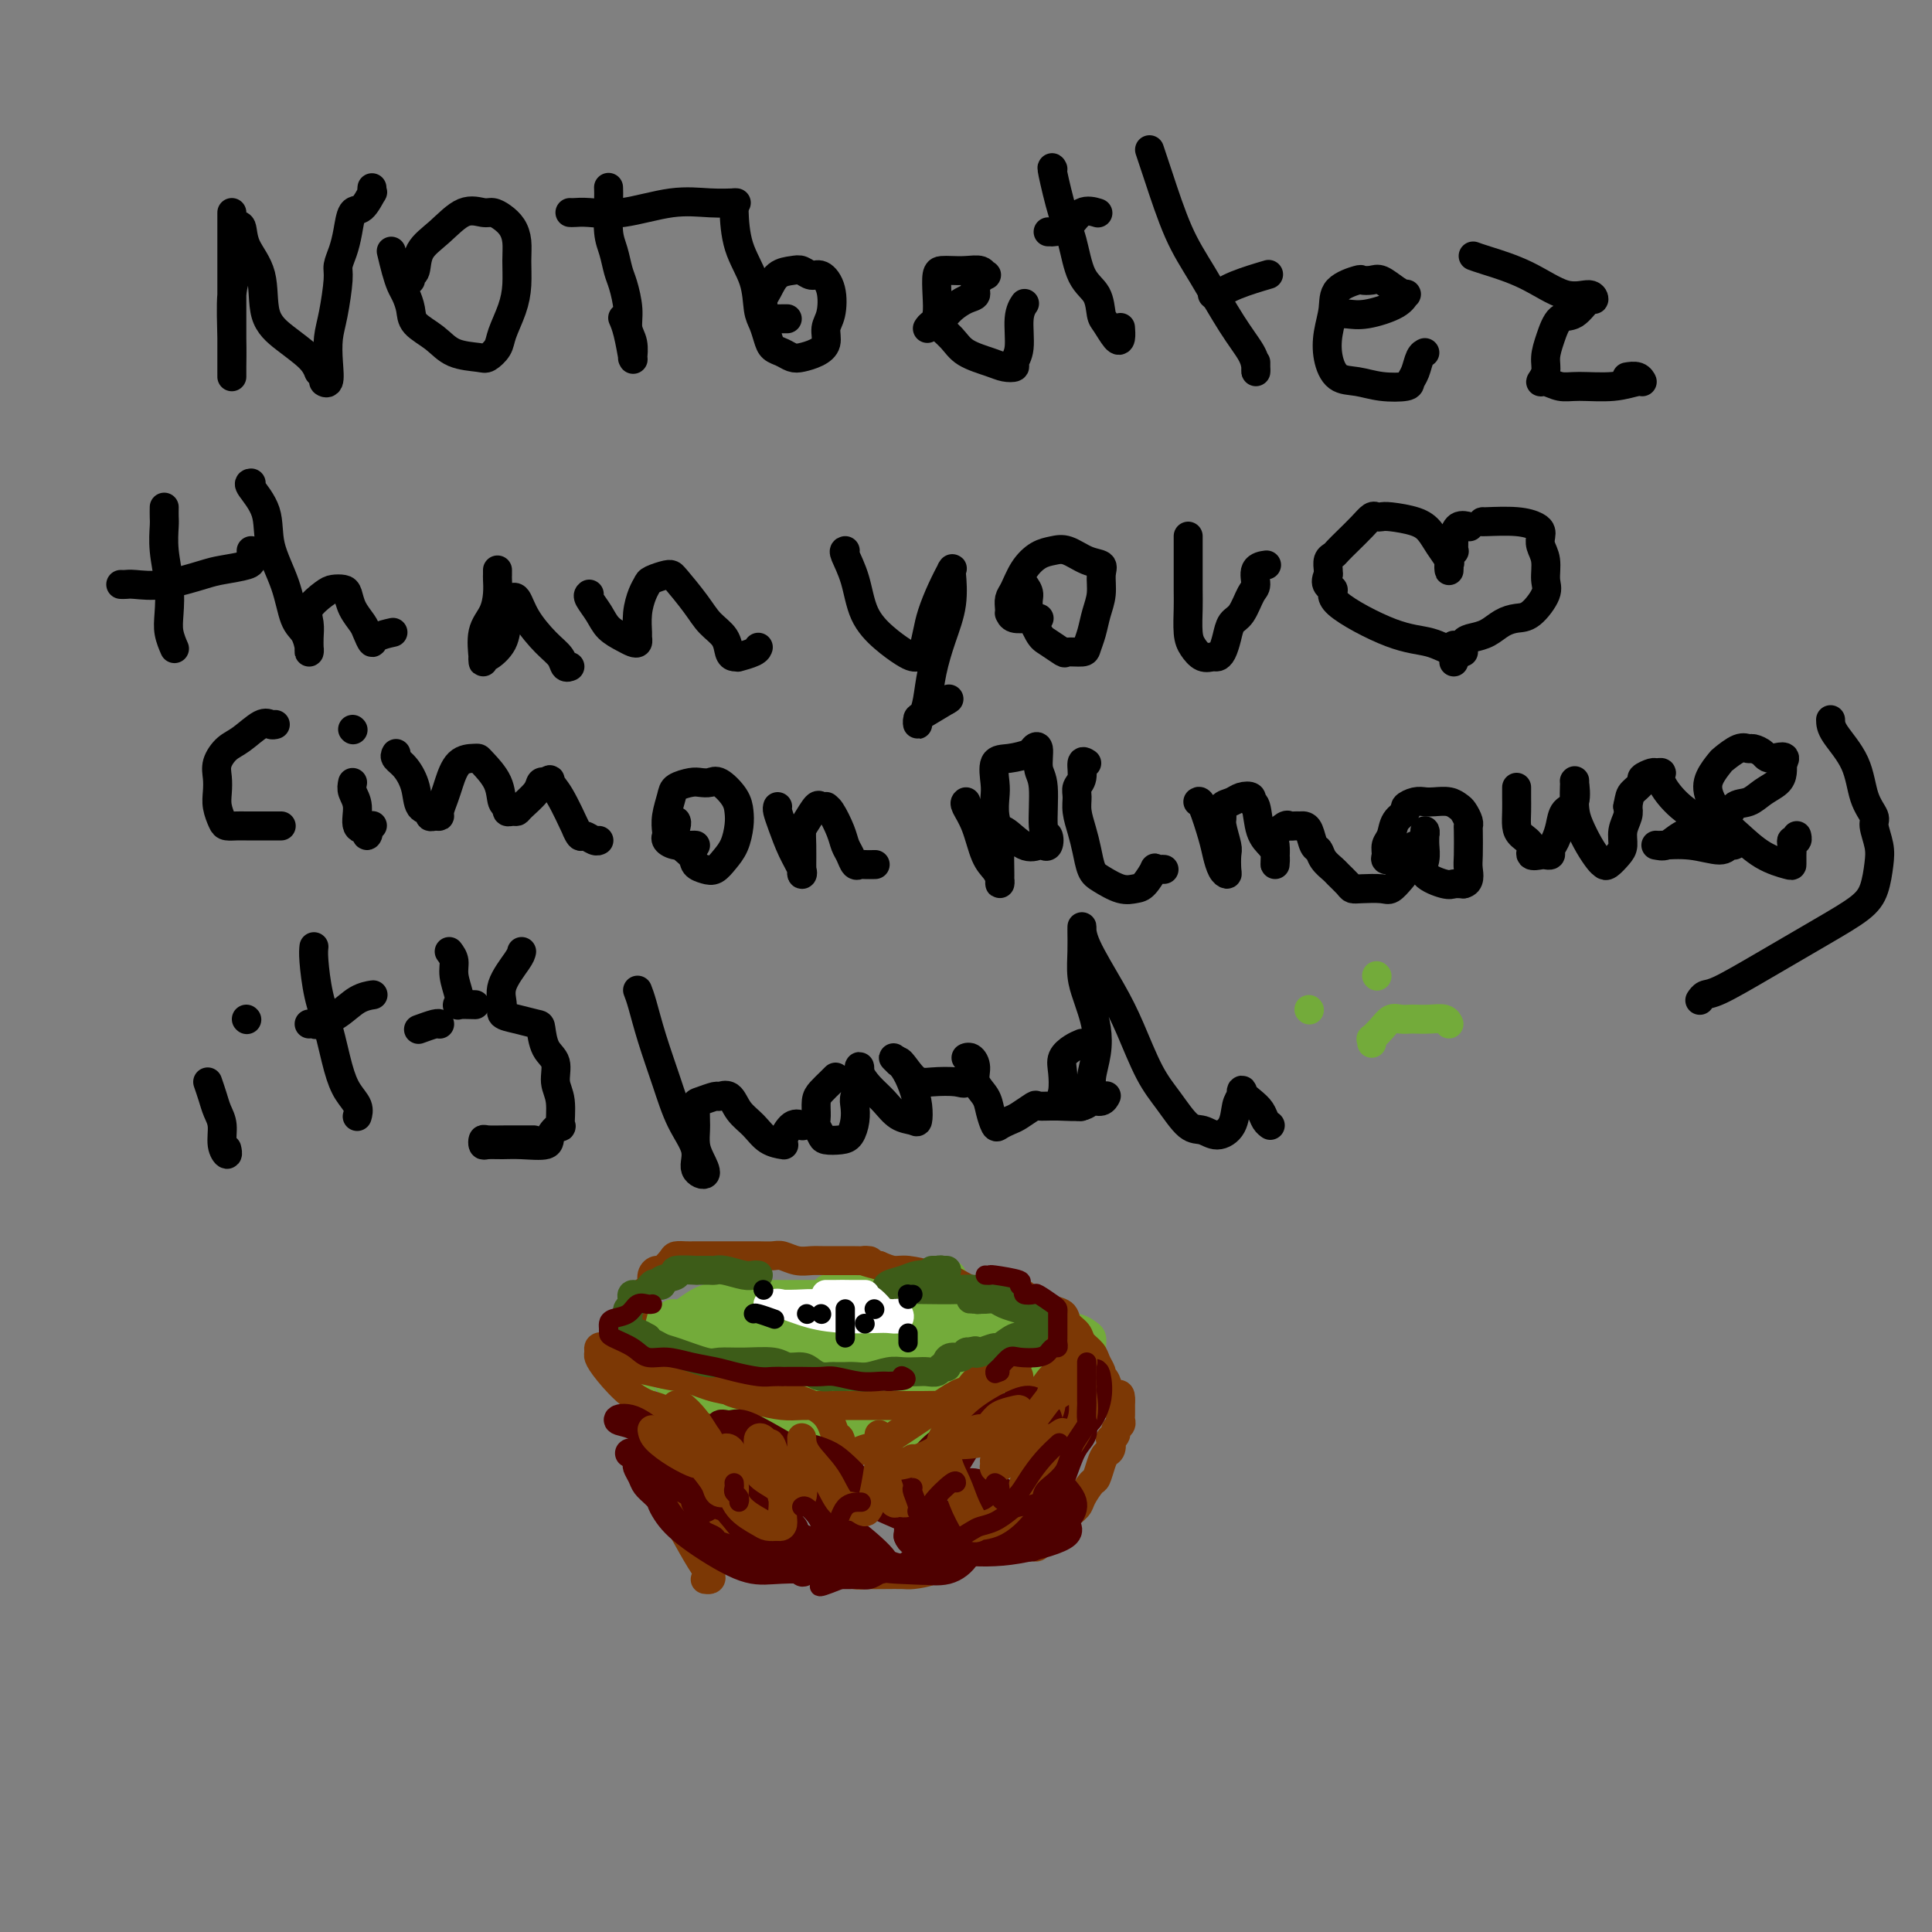<svg viewBox='0 0 400 400' version='1.1' xmlns='http://www.w3.org/2000/svg' xmlns:xlink='http://www.w3.org/1999/xlink'><rect x="0" y="0" width="400" height="400" fill="#808080" stroke="none"/><g fill='none' stroke='#000000' stroke-width='6' stroke-linecap='round' stroke-linejoin='round'><path d='M48,44c-0.000,0.417 -0.000,0.834 0,2c0.000,1.166 0.000,3.081 0,5c-0.000,1.919 -0.000,3.841 0,6c0.000,2.159 0.000,4.556 0,6c-0.000,1.444 -0.000,1.934 0,3c0.000,1.066 0.000,2.707 0,4c-0.000,1.293 -0.000,2.238 0,3c0.000,0.762 0.000,1.342 0,2c-0.000,0.658 -0.001,1.394 0,2c0.001,0.606 0.004,1.084 0,1c-0.004,-0.084 -0.015,-0.728 0,-2c0.015,-1.272 0.057,-3.171 0,-6c-0.057,-2.829 -0.212,-6.589 0,-9c0.212,-2.411 0.793,-3.472 1,-5c0.207,-1.528 0.042,-3.523 0,-5c-0.042,-1.477 0.038,-2.436 0,-3c-0.038,-0.564 -0.195,-0.731 0,-1c0.195,-0.269 0.742,-0.638 1,0c0.258,0.638 0.226,2.285 1,4c0.774,1.715 2.354,3.498 3,6c0.646,2.502 0.359,5.722 1,8c0.641,2.278 2.211,3.613 4,5c1.789,1.387 3.797,2.825 5,4c1.203,1.175 1.602,2.088 2,3'/><path d='M66,77c1.868,2.262 1.039,1.918 1,2c-0.039,0.082 0.711,0.590 1,0c0.289,-0.590 0.115,-2.279 0,-4c-0.115,-1.721 -0.171,-3.475 0,-5c0.171,-1.525 0.571,-2.822 1,-5c0.429,-2.178 0.888,-5.236 1,-7c0.112,-1.764 -0.122,-2.235 0,-3c0.122,-0.765 0.601,-1.824 1,-3c0.399,-1.176 0.720,-2.468 1,-4c0.280,-1.532 0.520,-3.304 1,-4c0.480,-0.696 1.200,-0.316 2,-1c0.800,-0.684 1.678,-2.431 2,-3c0.322,-0.569 0.087,0.039 0,0c-0.087,-0.039 -0.025,-0.725 0,-1c0.025,-0.275 0.012,-0.137 0,0'/><path d='M81,52c0.332,1.392 0.664,2.785 1,4c0.336,1.215 0.677,2.253 1,3c0.323,0.747 0.629,1.202 1,2c0.371,0.798 0.807,1.940 1,3c0.193,1.060 0.145,2.037 1,3c0.855,0.963 2.614,1.913 4,3c1.386,1.087 2.398,2.312 4,3c1.602,0.688 3.795,0.839 5,1c1.205,0.161 1.423,0.334 2,0c0.577,-0.334 1.513,-1.173 2,-2c0.487,-0.827 0.523,-1.642 1,-3c0.477,-1.358 1.393,-3.259 2,-5c0.607,-1.741 0.903,-3.320 1,-5c0.097,-1.680 -0.005,-3.459 0,-5c0.005,-1.541 0.116,-2.843 0,-4c-0.116,-1.157 -0.459,-2.170 -1,-3c-0.541,-0.830 -1.281,-1.478 -2,-2c-0.719,-0.522 -1.419,-0.917 -2,-1c-0.581,-0.083 -1.044,0.146 -2,0c-0.956,-0.146 -2.403,-0.667 -4,0c-1.597,0.667 -3.342,2.522 -5,4c-1.658,1.478 -3.229,2.578 -4,4c-0.771,1.422 -0.743,3.165 -1,4c-0.257,0.835 -0.800,0.763 -1,1c-0.200,0.237 -0.057,0.782 0,1c0.057,0.218 0.029,0.109 0,0'/><path d='M126,39c-0.006,-0.183 -0.013,-0.365 0,0c0.013,0.365 0.045,1.278 0,3c-0.045,1.722 -0.166,4.252 0,6c0.166,1.748 0.618,2.712 1,4c0.382,1.288 0.695,2.900 1,4c0.305,1.100 0.604,1.690 1,3c0.396,1.310 0.891,3.341 1,5c0.109,1.659 -0.166,2.946 0,4c0.166,1.054 0.774,1.874 1,3c0.226,1.126 0.071,2.557 0,3c-0.071,0.443 -0.058,-0.102 0,0c0.058,0.102 0.160,0.852 0,0c-0.160,-0.852 -0.581,-3.306 -1,-5c-0.419,-1.694 -0.834,-2.627 -1,-3c-0.166,-0.373 -0.083,-0.187 0,0'/><path d='M118,44c0.229,0.016 0.457,0.033 1,0c0.543,-0.033 1.400,-0.114 3,0c1.600,0.114 3.943,0.423 7,0c3.057,-0.423 6.830,-1.577 10,-2c3.170,-0.423 5.738,-0.114 8,0c2.262,0.114 4.218,0.033 5,0c0.782,-0.033 0.391,-0.016 0,0'/><path d='M152,42c-0.029,0.221 -0.057,0.443 0,2c0.057,1.557 0.201,4.451 1,7c0.799,2.549 2.255,4.753 3,7c0.745,2.247 0.780,4.538 1,6c0.220,1.462 0.625,2.094 1,3c0.375,0.906 0.718,2.086 1,3c0.282,0.914 0.501,1.563 1,2c0.499,0.437 1.276,0.662 2,1c0.724,0.338 1.394,0.789 2,1c0.606,0.211 1.146,0.183 2,0c0.854,-0.183 2.020,-0.520 3,-1c0.980,-0.480 1.773,-1.103 2,-2c0.227,-0.897 -0.113,-2.068 0,-3c0.113,-0.932 0.679,-1.627 1,-3c0.321,-1.373 0.396,-3.426 0,-5c-0.396,-1.574 -1.265,-2.669 -2,-3c-0.735,-0.331 -1.338,0.103 -2,0c-0.662,-0.103 -1.382,-0.743 -2,-1c-0.618,-0.257 -1.132,-0.130 -2,0c-0.868,0.130 -2.090,0.263 -3,1c-0.910,0.737 -1.509,2.078 -2,3c-0.491,0.922 -0.876,1.424 -1,2c-0.124,0.576 0.012,1.226 0,2c-0.012,0.774 -0.171,1.671 0,2c0.171,0.329 0.673,0.088 1,0c0.327,-0.088 0.479,-0.024 1,0c0.521,0.024 1.409,0.006 2,0c0.591,-0.006 0.883,-0.002 1,0c0.117,0.002 0.058,0.001 0,0'/><path d='M192,68c0.237,-0.355 0.474,-0.710 1,-1c0.526,-0.290 1.340,-0.514 2,-1c0.660,-0.486 1.165,-1.234 2,-2c0.835,-0.766 2.000,-1.549 3,-2c1.000,-0.451 1.836,-0.569 2,-1c0.164,-0.431 -0.343,-1.173 0,-2c0.343,-0.827 1.536,-1.738 2,-2c0.464,-0.262 0.198,0.126 0,0c-0.198,-0.126 -0.330,-0.765 -1,-1c-0.670,-0.235 -1.878,-0.066 -3,0c-1.122,0.066 -2.156,0.028 -3,0c-0.844,-0.028 -1.497,-0.044 -2,0c-0.503,0.044 -0.857,0.150 -1,1c-0.143,0.850 -0.074,2.444 0,4c0.074,1.556 0.152,3.075 0,4c-0.152,0.925 -0.533,1.257 0,2c0.533,0.743 1.979,1.898 3,3c1.021,1.102 1.617,2.149 3,3c1.383,0.851 3.551,1.504 5,2c1.449,0.496 2.177,0.835 3,1c0.823,0.165 1.741,0.156 2,0c0.259,-0.156 -0.141,-0.459 0,-1c0.141,-0.541 0.821,-1.320 1,-3c0.179,-1.680 -0.144,-4.260 0,-6c0.144,-1.740 0.755,-2.640 1,-3c0.245,-0.360 0.122,-0.180 0,0'/><path d='M218,35c-0.176,-0.352 -0.352,-0.703 0,1c0.352,1.703 1.232,5.461 2,8c0.768,2.539 1.423,3.858 2,6c0.577,2.142 1.075,5.107 2,7c0.925,1.893 2.276,2.716 3,4c0.724,1.284 0.821,3.030 1,4c0.179,0.970 0.440,1.163 1,2c0.560,0.837 1.418,2.317 2,3c0.582,0.683 0.887,0.568 1,0c0.113,-0.568 0.032,-1.591 0,-2c-0.032,-0.409 -0.016,-0.205 0,0'/><path d='M217,48c0.496,-0.006 0.991,-0.012 1,0c0.009,0.012 -0.470,0.042 0,0c0.470,-0.042 1.889,-0.156 3,-1c1.111,-0.844 1.915,-2.420 3,-3c1.085,-0.580 2.453,-0.166 3,0c0.547,0.166 0.274,0.083 0,0'/><path d='M238,31c0.503,1.493 1.007,2.987 2,6c0.993,3.013 2.476,7.546 4,11c1.524,3.454 3.088,5.830 5,9c1.912,3.170 4.173,7.134 6,10c1.827,2.866 3.222,4.635 4,6c0.778,1.365 0.941,2.327 1,3c0.059,0.673 0.016,1.057 0,1c-0.016,-0.057 -0.004,-0.554 0,-1c0.004,-0.446 0.001,-0.842 0,-1c-0.001,-0.158 -0.001,-0.079 0,0'/><path d='M251,61c0.149,0.167 0.298,0.333 1,0c0.702,-0.333 1.958,-1.167 4,-2c2.042,-0.833 4.869,-1.667 6,-2c1.131,-0.333 0.565,-0.167 0,0'/><path d='M277,65c-0.150,0.012 -0.299,0.024 0,0c0.299,-0.024 1.048,-0.083 2,0c0.952,0.083 2.107,0.308 4,0c1.893,-0.308 4.526,-1.148 6,-2c1.474,-0.852 1.791,-1.717 2,-2c0.209,-0.283 0.311,0.016 0,0c-0.311,-0.016 -1.036,-0.345 -2,-1c-0.964,-0.655 -2.168,-1.635 -3,-2c-0.832,-0.365 -1.294,-0.115 -2,0c-0.706,0.115 -1.657,0.094 -2,0c-0.343,-0.094 -0.079,-0.263 -1,0c-0.921,0.263 -3.027,0.957 -4,2c-0.973,1.043 -0.813,2.436 -1,4c-0.187,1.564 -0.719,3.298 -1,5c-0.281,1.702 -0.310,3.371 0,5c0.310,1.629 0.958,3.219 2,4c1.042,0.781 2.478,0.755 4,1c1.522,0.245 3.128,0.763 5,1c1.872,0.237 4.008,0.193 5,0c0.992,-0.193 0.840,-0.535 1,-1c0.160,-0.465 0.630,-1.052 1,-2c0.370,-0.948 0.638,-2.255 1,-3c0.362,-0.745 0.818,-0.927 1,-1c0.182,-0.073 0.091,-0.036 0,0'/><path d='M305,53c0.566,0.207 1.133,0.414 3,1c1.867,0.586 5.035,1.552 8,3c2.965,1.448 5.728,3.380 8,4c2.272,0.620 4.053,-0.072 5,0c0.947,0.072 1.060,0.907 1,1c-0.060,0.093 -0.293,-0.555 -1,0c-0.707,0.555 -1.887,2.312 -3,3c-1.113,0.688 -2.159,0.308 -3,1c-0.841,0.692 -1.478,2.458 -2,4c-0.522,1.542 -0.930,2.862 -1,4c-0.070,1.138 0.197,2.094 0,3c-0.197,0.906 -0.858,1.760 -1,2c-0.142,0.240 0.235,-0.136 1,0c0.765,0.136 1.918,0.784 3,1c1.082,0.216 2.092,0.002 4,0c1.908,-0.002 4.714,0.210 7,0c2.286,-0.210 4.052,-0.841 5,-1c0.948,-0.159 1.079,0.153 1,0c-0.079,-0.153 -0.367,-0.772 -1,-1c-0.633,-0.228 -1.609,-0.065 -2,0c-0.391,0.065 -0.195,0.033 0,0'/><path d='M34,105c-0.008,0.725 -0.016,1.450 0,2c0.016,0.550 0.056,0.926 0,2c-0.056,1.074 -0.207,2.845 0,5c0.207,2.155 0.774,4.693 1,7c0.226,2.307 0.112,4.381 0,6c-0.112,1.619 -0.223,2.782 0,4c0.223,1.218 0.778,2.491 1,3c0.222,0.509 0.111,0.255 0,0'/><path d='M25,121c0.319,0.015 0.638,0.029 1,0c0.362,-0.029 0.766,-0.102 2,0c1.234,0.102 3.297,0.378 6,0c2.703,-0.378 6.045,-1.411 8,-2c1.955,-0.589 2.524,-0.736 4,-1c1.476,-0.264 3.860,-0.645 5,-1c1.140,-0.355 1.038,-0.683 1,-1c-0.038,-0.317 -0.010,-0.624 0,-1c0.010,-0.376 0.003,-0.822 0,-1c-0.003,-0.178 -0.001,-0.089 0,0'/><path d='M52,100c-0.330,0.018 -0.661,0.035 0,1c0.661,0.965 2.313,2.876 3,5c0.687,2.124 0.408,4.460 1,7c0.592,2.540 2.053,5.284 3,8c0.947,2.716 1.378,5.405 2,7c0.622,1.595 1.434,2.097 2,3c0.566,0.903 0.884,2.209 1,3c0.116,0.791 0.028,1.069 0,1c-0.028,-0.069 0.002,-0.484 0,-1c-0.002,-0.516 -0.037,-1.133 0,-2c0.037,-0.867 0.146,-1.984 0,-3c-0.146,-1.016 -0.547,-1.931 0,-3c0.547,-1.069 2.044,-2.292 3,-3c0.956,-0.708 1.373,-0.902 2,-1c0.627,-0.098 1.463,-0.102 2,0c0.537,0.102 0.774,0.309 1,1c0.226,0.691 0.439,1.867 1,3c0.561,1.133 1.468,2.223 2,3c0.532,0.777 0.690,1.241 1,2c0.310,0.759 0.774,1.812 1,2c0.226,0.188 0.215,-0.488 1,-1c0.785,-0.512 2.367,-0.861 3,-1c0.633,-0.139 0.316,-0.070 0,0'/><path d='M103,118c0.004,0.374 0.008,0.748 0,1c-0.008,0.252 -0.026,0.383 0,1c0.026,0.617 0.098,1.722 0,3c-0.098,1.278 -0.366,2.730 -1,4c-0.634,1.270 -1.633,2.356 -2,4c-0.367,1.644 -0.102,3.844 0,5c0.102,1.156 0.040,1.267 0,1c-0.040,-0.267 -0.060,-0.911 0,-1c0.060,-0.089 0.198,0.376 1,0c0.802,-0.376 2.267,-1.592 3,-3c0.733,-1.408 0.735,-3.007 1,-4c0.265,-0.993 0.793,-1.380 1,-2c0.207,-0.620 0.092,-1.474 0,-2c-0.092,-0.526 -0.161,-0.724 0,-1c0.161,-0.276 0.554,-0.631 1,0c0.446,0.631 0.946,2.246 2,4c1.054,1.754 2.661,3.647 4,5c1.339,1.353 2.411,2.167 3,3c0.589,0.833 0.697,1.686 1,2c0.303,0.314 0.801,0.090 1,0c0.199,-0.090 0.100,-0.045 0,0'/><path d='M122,123c-0.186,0.160 -0.373,0.319 0,1c0.373,0.681 1.305,1.882 2,3c0.695,1.118 1.153,2.152 2,3c0.847,0.848 2.084,1.508 3,2c0.916,0.492 1.513,0.814 2,1c0.487,0.186 0.865,0.237 1,0c0.135,-0.237 0.025,-0.760 0,-1c-0.025,-0.240 0.033,-0.197 0,-1c-0.033,-0.803 -0.156,-2.454 0,-4c0.156,-1.546 0.592,-2.989 1,-4c0.408,-1.011 0.789,-1.592 1,-2c0.211,-0.408 0.251,-0.644 1,-1c0.749,-0.356 2.205,-0.833 3,-1c0.795,-0.167 0.927,-0.026 1,0c0.073,0.026 0.085,-0.063 1,1c0.915,1.063 2.731,3.280 4,5c1.269,1.720 1.991,2.944 3,4c1.009,1.056 2.306,1.944 3,3c0.694,1.056 0.785,2.280 1,3c0.215,0.720 0.555,0.935 1,1c0.445,0.065 0.995,-0.021 1,0c0.005,0.021 -0.535,0.150 0,0c0.535,-0.150 2.144,-0.579 3,-1c0.856,-0.421 0.959,-0.835 1,-1c0.041,-0.165 0.021,-0.083 0,0'/><path d='M175,114c-0.191,0.034 -0.381,0.068 0,1c0.381,0.932 1.335,2.761 2,5c0.665,2.239 1.043,4.887 2,7c0.957,2.113 2.494,3.690 4,5c1.506,1.310 2.981,2.353 4,3c1.019,0.647 1.582,0.898 2,1c0.418,0.102 0.692,0.055 1,0c0.308,-0.055 0.650,-0.117 1,-1c0.350,-0.883 0.707,-2.586 1,-4c0.293,-1.414 0.523,-2.537 1,-4c0.477,-1.463 1.201,-3.265 2,-5c0.799,-1.735 1.672,-3.404 2,-4c0.328,-0.596 0.109,-0.118 0,0c-0.109,0.118 -0.109,-0.124 0,1c0.109,1.124 0.328,3.615 0,6c-0.328,2.385 -1.202,4.666 -2,7c-0.798,2.334 -1.520,4.721 -2,7c-0.480,2.279 -0.717,4.450 -1,6c-0.283,1.550 -0.612,2.481 -1,3c-0.388,0.519 -0.836,0.628 -1,1c-0.164,0.372 -0.044,1.007 0,1c0.044,-0.007 0.012,-0.656 0,-1c-0.012,-0.344 -0.003,-0.384 1,-1c1.003,-0.616 3.002,-1.808 5,-3'/><path d='M196,145c0.833,-0.500 0.417,-0.250 0,0'/><path d='M212,121c0.473,0.645 0.947,1.291 1,2c0.053,0.709 -0.314,1.482 0,3c0.314,1.518 1.310,3.780 2,5c0.690,1.220 1.074,1.397 2,2c0.926,0.603 2.395,1.632 3,2c0.605,0.368 0.347,0.076 1,0c0.653,-0.076 2.217,0.063 3,0c0.783,-0.063 0.784,-0.328 1,-1c0.216,-0.672 0.649,-1.753 1,-3c0.351,-1.247 0.622,-2.662 1,-4c0.378,-1.338 0.863,-2.601 1,-4c0.137,-1.399 -0.074,-2.936 0,-4c0.074,-1.064 0.431,-1.657 0,-2c-0.431,-0.343 -1.652,-0.438 -3,-1c-1.348,-0.562 -2.823,-1.591 -4,-2c-1.177,-0.409 -2.056,-0.199 -3,0c-0.944,0.199 -1.952,0.385 -3,1c-1.048,0.615 -2.137,1.657 -3,3c-0.863,1.343 -1.499,2.986 -2,4c-0.501,1.014 -0.865,1.400 -1,2c-0.135,0.600 -0.041,1.415 0,2c0.041,0.585 0.029,0.941 0,1c-0.029,0.059 -0.074,-0.180 0,0c0.074,0.180 0.267,0.780 1,1c0.733,0.220 2.005,0.059 3,0c0.995,-0.059 1.713,-0.017 2,0c0.287,0.017 0.144,0.008 0,0'/><path d='M246,111c0.000,0.319 0.000,0.639 0,1c-0.000,0.361 -0.001,0.765 0,1c0.001,0.235 0.002,0.303 0,2c-0.002,1.697 -0.009,5.023 0,7c0.009,1.977 0.034,2.607 0,4c-0.034,1.393 -0.125,3.551 0,5c0.125,1.449 0.467,2.191 1,3c0.533,0.809 1.256,1.686 2,2c0.744,0.314 1.508,0.063 2,0c0.492,-0.063 0.712,0.060 1,0c0.288,-0.060 0.644,-0.303 1,-1c0.356,-0.697 0.713,-1.848 1,-3c0.287,-1.152 0.506,-2.305 1,-3c0.494,-0.695 1.264,-0.932 2,-2c0.736,-1.068 1.438,-2.966 2,-4c0.562,-1.034 0.986,-1.205 1,-2c0.014,-0.795 -0.381,-2.214 0,-3c0.381,-0.786 1.537,-0.939 2,-1c0.463,-0.061 0.231,-0.031 0,0'/><path d='M307,108c-0.143,0.024 -0.287,0.047 1,0c1.287,-0.047 4.004,-0.165 6,0c1.996,0.165 3.271,0.612 4,1c0.729,0.388 0.913,0.716 1,1c0.087,0.284 0.078,0.525 0,1c-0.078,0.475 -0.226,1.185 0,2c0.226,0.815 0.826,1.734 1,3c0.174,1.266 -0.078,2.877 0,4c0.078,1.123 0.485,1.758 0,3c-0.485,1.242 -1.863,3.093 -3,4c-1.137,0.907 -2.035,0.872 -3,1c-0.965,0.128 -1.999,0.420 -3,1c-1.001,0.580 -1.971,1.446 -3,2c-1.029,0.554 -2.118,0.794 -3,1c-0.882,0.206 -1.557,0.379 -2,1c-0.443,0.621 -0.655,1.690 -1,2c-0.345,0.310 -0.825,-0.138 -1,0c-0.175,0.138 -0.047,0.863 0,1c0.047,0.137 0.013,-0.314 0,0c-0.013,0.314 -0.003,1.392 0,1c0.003,-0.392 0.001,-2.255 0,-3c-0.001,-0.745 -0.000,-0.373 0,0'/><path d='M304,109c0.196,0.057 0.392,0.114 0,0c-0.392,-0.114 -1.372,-0.399 -2,0c-0.628,0.399 -0.904,1.482 -1,2c-0.096,0.518 -0.012,0.471 0,1c0.012,0.529 -0.049,1.634 0,2c0.049,0.366 0.210,-0.006 0,0c-0.210,0.006 -0.789,0.391 -1,1c-0.211,0.609 -0.055,1.444 0,2c0.055,0.556 0.009,0.834 0,1c-0.009,0.166 0.020,0.221 0,0c-0.020,-0.221 -0.089,-0.717 0,-1c0.089,-0.283 0.336,-0.353 0,-1c-0.336,-0.647 -1.256,-1.872 -2,-3c-0.744,-1.128 -1.313,-2.158 -2,-3c-0.687,-0.842 -1.493,-1.495 -3,-2c-1.507,-0.505 -3.715,-0.862 -5,-1c-1.285,-0.138 -1.646,-0.056 -2,0c-0.354,0.056 -0.700,0.084 -1,0c-0.300,-0.084 -0.552,-0.282 -1,0c-0.448,0.282 -1.090,1.044 -2,2c-0.910,0.956 -2.086,2.105 -3,3c-0.914,0.895 -1.565,1.535 -2,2c-0.435,0.465 -0.653,0.753 -1,1c-0.347,0.247 -0.824,0.451 -1,1c-0.176,0.549 -0.050,1.443 0,2c0.050,0.557 0.025,0.779 0,1'/><path d='M275,119c-1.232,2.445 0.688,2.558 1,3c0.312,0.442 -0.985,1.215 1,3c1.985,1.785 7.250,4.583 11,6c3.750,1.417 5.985,1.452 8,2c2.015,0.548 3.812,1.609 5,2c1.188,0.391 1.768,0.112 2,0c0.232,-0.112 0.116,-0.056 0,0'/><path d='M57,150c-0.297,0.080 -0.595,0.160 -1,0c-0.405,-0.160 -0.918,-0.560 -2,0c-1.082,0.560 -2.735,2.078 -4,3c-1.265,0.922 -2.144,1.247 -3,2c-0.856,0.753 -1.690,1.935 -2,3c-0.310,1.065 -0.095,2.012 0,3c0.095,0.988 0.070,2.016 0,3c-0.070,0.984 -0.186,1.924 0,3c0.186,1.076 0.675,2.288 1,3c0.325,0.712 0.487,0.923 1,1c0.513,0.077 1.378,0.021 2,0c0.622,-0.021 1.002,-0.006 2,0c0.998,0.006 2.615,0.001 4,0c1.385,-0.001 2.539,-0.000 3,0c0.461,0.000 0.231,0.000 0,0'/><path d='M73,162c-0.129,0.621 -0.259,1.243 0,2c0.259,0.757 0.905,1.650 1,3c0.095,1.350 -0.363,3.157 0,4c0.363,0.843 1.548,0.723 2,1c0.452,0.277 0.173,0.950 0,1c-0.173,0.050 -0.239,-0.525 0,-1c0.239,-0.475 0.783,-0.850 1,-1c0.217,-0.150 0.109,-0.075 0,0'/><path d='M73,151c0.000,0.000 0.100,0.100 0.1,0.1'/><path d='M82,156c-0.169,0.287 -0.339,0.573 0,1c0.339,0.427 1.186,0.994 2,2c0.814,1.006 1.594,2.452 2,4c0.406,1.548 0.438,3.200 1,4c0.562,0.800 1.652,0.749 2,1c0.348,0.251 -0.047,0.804 0,1c0.047,0.196 0.537,0.035 1,0c0.463,-0.035 0.899,0.057 1,0c0.101,-0.057 -0.134,-0.264 0,-1c0.134,-0.736 0.638,-2.001 1,-3c0.362,-0.999 0.581,-1.731 1,-3c0.419,-1.269 1.037,-3.075 2,-4c0.963,-0.925 2.271,-0.969 3,-1c0.729,-0.031 0.879,-0.048 1,0c0.121,0.048 0.214,0.160 1,1c0.786,0.840 2.266,2.407 3,4c0.734,1.593 0.722,3.212 1,4c0.278,0.788 0.846,0.746 1,1c0.154,0.254 -0.106,0.805 0,1c0.106,0.195 0.577,0.034 1,0c0.423,-0.034 0.796,0.057 1,0c0.204,-0.057 0.237,-0.264 1,-1c0.763,-0.736 2.256,-2.001 3,-3c0.744,-0.999 0.739,-1.730 1,-2c0.261,-0.270 0.789,-0.077 1,0c0.211,0.077 0.106,0.039 0,0'/><path d='M113,162c1.238,-1.010 0.832,-0.536 1,0c0.168,0.536 0.909,1.134 2,3c1.091,1.866 2.534,5.001 3,6c0.466,0.999 -0.043,-0.139 0,0c0.043,0.139 0.639,1.554 1,2c0.361,0.446 0.489,-0.076 1,0c0.511,0.076 1.407,0.751 2,1c0.593,0.249 0.884,0.071 1,0c0.116,-0.071 0.058,-0.036 0,0'/><path d='M140,170c0.086,0.160 0.173,0.319 0,1c-0.173,0.681 -0.604,1.883 0,3c0.604,1.117 2.245,2.150 3,3c0.755,0.850 0.626,1.516 1,2c0.374,0.484 1.253,0.786 2,1c0.747,0.214 1.363,0.339 2,0c0.637,-0.339 1.294,-1.143 2,-2c0.706,-0.857 1.462,-1.768 2,-3c0.538,-1.232 0.860,-2.785 1,-4c0.140,-1.215 0.098,-2.091 0,-3c-0.098,-0.909 -0.251,-1.852 -1,-3c-0.749,-1.148 -2.092,-2.501 -3,-3c-0.908,-0.499 -1.381,-0.144 -2,0c-0.619,0.144 -1.385,0.075 -2,0c-0.615,-0.075 -1.079,-0.157 -2,0c-0.921,0.157 -2.299,0.553 -3,1c-0.701,0.447 -0.725,0.946 -1,2c-0.275,1.054 -0.801,2.665 -1,4c-0.199,1.335 -0.071,2.396 0,3c0.071,0.604 0.086,0.750 0,1c-0.086,0.250 -0.272,0.603 0,1c0.272,0.397 1.001,0.838 2,1c0.999,0.162 2.269,0.044 3,0c0.731,-0.044 0.923,-0.012 1,0c0.077,0.012 0.038,0.006 0,0'/><path d='M161,167c-0.069,0.205 -0.138,0.410 0,1c0.138,0.590 0.482,1.566 1,3c0.518,1.434 1.211,3.326 2,5c0.789,1.674 1.676,3.130 2,4c0.324,0.870 0.086,1.155 0,1c-0.086,-0.155 -0.021,-0.750 0,-1c0.021,-0.250 -0.002,-0.155 0,-1c0.002,-0.845 0.028,-2.629 0,-4c-0.028,-1.371 -0.109,-2.329 0,-3c0.109,-0.671 0.407,-1.056 1,-2c0.593,-0.944 1.481,-2.449 2,-3c0.519,-0.551 0.668,-0.149 1,0c0.332,0.149 0.849,0.046 1,0c0.151,-0.046 -0.062,-0.035 0,0c0.062,0.035 0.398,0.094 1,1c0.602,0.906 1.471,2.659 2,4c0.529,1.341 0.718,2.268 1,3c0.282,0.732 0.657,1.268 1,2c0.343,0.732 0.653,1.660 1,2c0.347,0.340 0.732,0.091 1,0c0.268,-0.091 0.418,-0.025 1,0c0.582,0.025 1.595,0.007 2,0c0.405,-0.007 0.203,-0.004 0,0'/><path d='M200,166c-0.180,0.131 -0.360,0.262 0,1c0.360,0.738 1.259,2.083 2,4c0.741,1.917 1.323,4.406 2,6c0.677,1.594 1.449,2.294 2,3c0.551,0.706 0.879,1.420 1,2c0.121,0.580 0.033,1.027 0,1c-0.033,-0.027 -0.013,-0.526 0,-1c0.013,-0.474 0.017,-0.921 0,-2c-0.017,-1.079 -0.057,-2.790 0,-4c0.057,-1.210 0.209,-1.918 0,-3c-0.209,-1.082 -0.781,-2.538 -1,-4c-0.219,-1.462 -0.087,-2.931 0,-4c0.087,-1.069 0.127,-1.739 0,-3c-0.127,-1.261 -0.422,-3.112 0,-4c0.422,-0.888 1.562,-0.813 3,-1c1.438,-0.187 3.174,-0.635 4,-1c0.826,-0.365 0.742,-0.647 1,-1c0.258,-0.353 0.857,-0.776 1,0c0.143,0.776 -0.171,2.751 0,4c0.171,1.249 0.827,1.771 1,4c0.173,2.229 -0.137,6.166 0,8c0.137,1.834 0.723,1.566 1,2c0.277,0.434 0.247,1.569 0,2c-0.247,0.431 -0.711,0.158 -1,0c-0.289,-0.158 -0.403,-0.200 -1,0c-0.597,0.200 -1.675,0.641 -3,0c-1.325,-0.641 -2.895,-2.365 -4,-3c-1.105,-0.635 -1.744,-0.181 -2,0c-0.256,0.181 -0.128,0.091 0,0'/><path d='M225,158c-0.453,-0.291 -0.907,-0.581 -1,0c-0.093,0.581 0.174,2.034 0,3c-0.174,0.966 -0.790,1.443 -1,2c-0.210,0.557 -0.015,1.192 0,2c0.015,0.808 -0.149,1.787 0,3c0.149,1.213 0.613,2.658 1,4c0.387,1.342 0.698,2.580 1,4c0.302,1.420 0.594,3.021 1,4c0.406,0.979 0.926,1.337 2,2c1.074,0.663 2.704,1.631 4,2c1.296,0.369 2.259,0.137 3,0c0.741,-0.137 1.260,-0.180 2,-1c0.740,-0.820 1.701,-2.416 2,-3c0.299,-0.584 -0.064,-0.157 0,0c0.064,0.157 0.556,0.042 1,0c0.444,-0.042 0.841,-0.012 1,0c0.159,0.012 0.079,0.006 0,0'/><path d='M248,166c0.221,-0.158 0.441,-0.315 1,1c0.559,1.315 1.456,4.103 2,6c0.544,1.897 0.734,2.905 1,4c0.266,1.095 0.608,2.279 1,3c0.392,0.721 0.833,0.978 1,1c0.167,0.022 0.059,-0.192 0,-1c-0.059,-0.808 -0.070,-2.209 0,-3c0.070,-0.791 0.221,-0.971 0,-2c-0.221,-1.029 -0.814,-2.906 -1,-4c-0.186,-1.094 0.035,-1.404 0,-2c-0.035,-0.596 -0.326,-1.476 0,-2c0.326,-0.524 1.267,-0.691 2,-1c0.733,-0.309 1.256,-0.760 2,-1c0.744,-0.240 1.708,-0.268 2,0c0.292,0.268 -0.090,0.834 0,1c0.090,0.166 0.651,-0.067 1,1c0.349,1.067 0.486,3.433 1,5c0.514,1.567 1.406,2.333 2,3c0.594,0.667 0.889,1.235 1,2c0.111,0.765 0.036,1.728 0,2c-0.036,0.272 -0.035,-0.148 0,-1c0.035,-0.852 0.103,-2.137 0,-3c-0.103,-0.863 -0.379,-1.303 0,-2c0.379,-0.697 1.411,-1.651 2,-2c0.589,-0.349 0.736,-0.094 1,0c0.264,0.094 0.647,0.027 1,0c0.353,-0.027 0.677,-0.013 1,0'/><path d='M269,171c0.642,-0.015 0.748,-0.051 1,0c0.252,0.051 0.649,0.189 1,1c0.351,0.811 0.656,2.296 1,3c0.344,0.704 0.726,0.626 1,1c0.274,0.374 0.440,1.200 1,2c0.560,0.800 1.513,1.573 2,2c0.487,0.427 0.508,0.506 1,1c0.492,0.494 1.454,1.402 2,2c0.546,0.598 0.674,0.886 1,1c0.326,0.114 0.848,0.054 2,0c1.152,-0.054 2.934,-0.100 4,0c1.066,0.100 1.417,0.348 2,0c0.583,-0.348 1.399,-1.293 2,-2c0.601,-0.707 0.988,-1.177 1,-2c0.012,-0.823 -0.351,-2.001 0,-3c0.351,-0.999 1.415,-1.821 2,-2c0.585,-0.179 0.693,0.283 1,0c0.307,-0.283 0.815,-1.310 1,-2c0.185,-0.690 0.046,-1.041 0,-1c-0.046,0.041 0.001,0.474 0,1c-0.001,0.526 -0.051,1.146 0,2c0.051,0.854 0.201,1.941 0,3c-0.201,1.059 -0.755,2.088 0,3c0.755,0.912 2.819,1.707 4,2c1.181,0.293 1.480,0.084 2,0c0.520,-0.084 1.260,-0.042 2,0'/><path d='M303,183c1.464,-0.266 1.125,-1.930 1,-3c-0.125,-1.070 -0.037,-1.548 0,-3c0.037,-1.452 0.021,-3.880 0,-5c-0.021,-1.120 -0.049,-0.931 0,-1c0.049,-0.069 0.175,-0.397 0,-1c-0.175,-0.603 -0.652,-1.482 -1,-2c-0.348,-0.518 -0.568,-0.676 -1,-1c-0.432,-0.324 -1.076,-0.816 -2,-1c-0.924,-0.184 -2.126,-0.061 -3,0c-0.874,0.061 -1.418,0.060 -2,0c-0.582,-0.060 -1.202,-0.178 -2,0c-0.798,0.178 -1.773,0.652 -2,1c-0.227,0.348 0.293,0.569 0,1c-0.293,0.431 -1.401,1.072 -2,2c-0.599,0.928 -0.691,2.143 -1,3c-0.309,0.857 -0.837,1.355 -1,2c-0.163,0.645 0.037,1.437 0,2c-0.037,0.563 -0.311,0.897 0,1c0.311,0.103 1.207,-0.024 2,0c0.793,0.024 1.483,0.199 2,0c0.517,-0.199 0.862,-0.771 1,-1c0.138,-0.229 0.069,-0.114 0,0'/><path d='M314,163c-0.003,0.584 -0.007,1.167 0,2c0.007,0.833 0.024,1.915 0,3c-0.024,1.085 -0.091,2.171 0,3c0.091,0.829 0.339,1.399 1,2c0.661,0.601 1.736,1.234 2,2c0.264,0.766 -0.284,1.667 0,2c0.284,0.333 1.399,0.098 2,0c0.601,-0.098 0.686,-0.059 1,0c0.314,0.059 0.856,0.139 1,0c0.144,-0.139 -0.112,-0.496 0,-1c0.112,-0.504 0.590,-1.156 1,-2c0.410,-0.844 0.751,-1.882 1,-3c0.249,-1.118 0.407,-2.318 1,-3c0.593,-0.682 1.622,-0.847 2,-2c0.378,-1.153 0.103,-3.296 0,-4c-0.103,-0.704 -0.036,0.030 0,0c0.036,-0.030 0.041,-0.824 0,0c-0.041,0.824 -0.127,3.268 0,5c0.127,1.732 0.467,2.753 1,4c0.533,1.247 1.260,2.720 2,4c0.740,1.280 1.495,2.366 2,3c0.505,0.634 0.761,0.816 1,1c0.239,0.184 0.460,0.369 1,0c0.540,-0.369 1.399,-1.292 2,-2c0.601,-0.708 0.945,-1.200 1,-2c0.055,-0.800 -0.177,-1.908 0,-3c0.177,-1.092 0.765,-2.169 1,-3c0.235,-0.831 0.118,-1.415 0,-2'/><path d='M337,167c0.407,-2.117 0.423,-2.409 1,-3c0.577,-0.591 1.714,-1.480 2,-2c0.286,-0.520 -0.280,-0.672 0,-1c0.280,-0.328 1.406,-0.833 2,-1c0.594,-0.167 0.658,0.002 1,0c0.342,-0.002 0.963,-0.176 1,0c0.037,0.176 -0.511,0.703 0,2c0.511,1.297 2.081,3.366 4,5c1.919,1.634 4.185,2.835 6,4c1.815,1.165 3.177,2.294 4,3c0.823,0.706 1.107,0.988 1,1c-0.107,0.012 -0.605,-0.246 -1,0c-0.395,0.246 -0.689,0.996 -2,1c-1.311,0.004 -3.640,-0.736 -6,-1c-2.360,-0.264 -4.750,-0.050 -6,0c-1.250,0.050 -1.358,-0.065 -1,0c0.358,0.065 1.183,0.308 2,0c0.817,-0.308 1.625,-1.167 3,-2c1.375,-0.833 3.315,-1.641 5,-2c1.685,-0.359 3.113,-0.270 4,-1c0.887,-0.730 1.232,-2.278 2,-3c0.768,-0.722 1.957,-0.616 3,-1c1.043,-0.384 1.939,-1.258 3,-2c1.061,-0.742 2.286,-1.354 3,-2c0.714,-0.646 0.918,-1.328 1,-2c0.082,-0.672 0.041,-1.336 0,-2'/><path d='M369,158c1.495,-2.039 -0.767,-1.137 -2,-1c-1.233,0.137 -1.437,-0.492 -2,-1c-0.563,-0.508 -1.483,-0.895 -2,-1c-0.517,-0.105 -0.629,0.071 -1,0c-0.371,-0.071 -1.002,-0.391 -2,0c-0.998,0.391 -2.363,1.491 -3,2c-0.637,0.509 -0.545,0.428 -1,1c-0.455,0.572 -1.456,1.799 -2,3c-0.544,1.201 -0.629,2.378 0,4c0.629,1.622 1.972,3.689 3,5c1.028,1.311 1.739,1.865 3,3c1.261,1.135 3.070,2.852 5,4c1.930,1.148 3.982,1.727 5,2c1.018,0.273 1.004,0.241 1,0c-0.004,-0.241 0.003,-0.691 0,-1c-0.003,-0.309 -0.015,-0.479 0,-1c0.015,-0.521 0.056,-1.394 0,-2c-0.056,-0.606 -0.211,-0.946 0,-1c0.211,-0.054 0.788,0.178 1,0c0.212,-0.178 0.061,-0.765 0,-1c-0.061,-0.235 -0.030,-0.117 0,0'/><path d='M379,149c0.014,0.771 0.027,1.542 1,3c0.973,1.458 2.905,3.604 4,6c1.095,2.396 1.352,5.041 2,7c0.648,1.959 1.688,3.230 2,4c0.312,0.770 -0.104,1.037 0,2c0.104,0.963 0.729,2.621 1,4c0.271,1.379 0.187,2.478 0,4c-0.187,1.522 -0.476,3.466 -1,5c-0.524,1.534 -1.282,2.659 -3,4c-1.718,1.341 -4.398,2.899 -8,5c-3.602,2.101 -8.128,4.745 -12,7c-3.872,2.255 -7.089,4.120 -9,5c-1.911,0.880 -2.514,0.775 -3,1c-0.486,0.225 -0.853,0.778 -1,1c-0.147,0.222 -0.073,0.111 0,0'/><path d='M43,224c0.342,0.992 0.684,1.983 1,3c0.316,1.017 0.607,2.059 1,3c0.393,0.941 0.890,1.783 1,3c0.110,1.217 -0.166,2.811 0,4c0.166,1.189 0.776,1.974 1,2c0.224,0.026 0.064,-0.707 0,-1c-0.064,-0.293 -0.032,-0.147 0,0'/><path d='M51,211c0.000,0.000 0.100,0.100 0.1,0.1'/><path d='M65,196c-0.066,0.632 -0.131,1.264 0,3c0.131,1.736 0.459,4.576 1,7c0.541,2.424 1.294,4.433 2,7c0.706,2.567 1.366,5.693 2,8c0.634,2.307 1.242,3.794 2,5c0.758,1.206 1.666,2.133 2,3c0.334,0.867 0.096,1.676 0,2c-0.096,0.324 -0.048,0.162 0,0'/><path d='M91,212c0.024,0.030 0.048,0.060 0,0c-0.048,-0.060 -0.167,-0.208 -1,0c-0.833,0.208 -2.381,0.774 -3,1c-0.619,0.226 -0.310,0.113 0,0'/><path d='M64,212c0.405,-0.038 0.810,-0.077 1,0c0.190,0.077 0.166,0.269 1,0c0.834,-0.269 2.524,-1.000 4,-2c1.476,-1.000 2.736,-2.268 4,-3c1.264,-0.732 2.533,-0.928 3,-1c0.467,-0.072 0.134,-0.021 0,0c-0.134,0.021 -0.067,0.010 0,0'/><path d='M93,197c0.451,0.611 0.903,1.221 1,2c0.097,0.779 -0.159,1.725 0,3c0.159,1.275 0.733,2.877 1,4c0.267,1.123 0.226,1.765 0,2c-0.226,0.235 -0.638,0.063 0,0c0.638,-0.063 2.325,-0.018 3,0c0.675,0.018 0.337,0.009 0,0'/><path d='M108,197c-0.079,0.386 -0.157,0.772 -1,2c-0.843,1.228 -2.450,3.300 -3,5c-0.550,1.700 -0.043,3.030 0,4c0.043,0.970 -0.379,1.579 0,2c0.379,0.421 1.559,0.653 3,1c1.441,0.347 3.141,0.809 4,1c0.859,0.191 0.875,0.110 1,1c0.125,0.890 0.359,2.751 1,4c0.641,1.249 1.691,1.884 2,3c0.309,1.116 -0.121,2.711 0,4c0.121,1.289 0.793,2.272 1,4c0.207,1.728 -0.051,4.200 0,5c0.051,0.800 0.412,-0.073 0,0c-0.412,0.073 -1.595,1.091 -2,2c-0.405,0.909 -0.031,1.709 -1,2c-0.969,0.291 -3.279,0.074 -5,0c-1.721,-0.074 -2.852,-0.006 -4,0c-1.148,0.006 -2.311,-0.051 -3,0c-0.689,0.051 -0.902,0.210 -1,0c-0.098,-0.210 -0.082,-0.788 0,-1c0.082,-0.212 0.228,-0.057 1,0c0.772,0.057 2.169,0.015 4,0c1.831,-0.015 4.094,-0.004 5,0c0.906,0.004 0.453,0.002 0,0'/><path d='M132,205c0.270,0.694 0.539,1.389 1,3c0.461,1.611 1.112,4.140 2,7c0.888,2.860 2.012,6.051 3,9c0.988,2.949 1.842,5.657 3,8c1.158,2.343 2.622,4.322 3,6c0.378,1.678 -0.330,3.056 0,4c0.330,0.944 1.696,1.453 2,1c0.304,-0.453 -0.455,-1.869 -1,-3c-0.545,-1.131 -0.877,-1.976 -1,-3c-0.123,-1.024 -0.036,-2.226 0,-3c0.036,-0.774 0.022,-1.121 0,-2c-0.022,-0.879 -0.052,-2.291 0,-3c0.052,-0.709 0.187,-0.717 1,-1c0.813,-0.283 2.304,-0.842 3,-1c0.696,-0.158 0.597,0.083 1,0c0.403,-0.083 1.306,-0.492 2,0c0.694,0.492 1.177,1.883 2,3c0.823,1.117 1.984,1.959 3,3c1.016,1.041 1.885,2.282 3,3c1.115,0.718 2.474,0.914 3,1c0.526,0.086 0.218,0.062 0,0c-0.218,-0.062 -0.347,-0.161 0,-1c0.347,-0.839 1.170,-2.418 2,-3c0.830,-0.582 1.666,-0.166 2,0c0.334,0.166 0.167,0.083 0,0'/><path d='M173,223c-0.227,0.236 -0.454,0.472 -1,1c-0.546,0.528 -1.411,1.349 -2,2c-0.589,0.651 -0.903,1.131 -1,2c-0.097,0.869 0.022,2.128 0,3c-0.022,0.872 -0.185,1.356 0,2c0.185,0.644 0.719,1.446 1,2c0.281,0.554 0.310,0.860 1,1c0.690,0.140 2.040,0.113 3,0c0.960,-0.113 1.529,-0.311 2,-1c0.471,-0.689 0.844,-1.870 1,-3c0.156,-1.130 0.095,-2.209 0,-3c-0.095,-0.791 -0.223,-1.293 0,-2c0.223,-0.707 0.797,-1.620 1,-2c0.203,-0.380 0.035,-0.227 0,-1c-0.035,-0.773 0.062,-2.474 0,-3c-0.062,-0.526 -0.283,0.121 0,1c0.283,0.879 1.071,1.989 2,3c0.929,1.011 2.001,1.923 3,3c0.999,1.077 1.926,2.319 3,3c1.074,0.681 2.297,0.800 3,1c0.703,0.200 0.888,0.480 1,0c0.112,-0.480 0.152,-1.720 0,-3c-0.152,-1.280 -0.494,-2.601 -1,-4c-0.506,-1.399 -1.175,-2.877 -2,-4c-0.825,-1.123 -1.807,-1.892 -2,-2c-0.193,-0.108 0.404,0.446 1,1'/><path d='M186,220c0.046,-1.240 1.662,1.658 3,3c1.338,1.342 2.398,1.126 4,1c1.602,-0.126 3.745,-0.163 5,0c1.255,0.163 1.621,0.526 2,0c0.379,-0.526 0.771,-1.940 1,-3c0.229,-1.060 0.294,-1.768 0,-2c-0.294,-0.232 -0.948,0.010 -1,0c-0.052,-0.010 0.497,-0.271 1,0c0.503,0.271 0.961,1.075 1,2c0.039,0.925 -0.341,1.972 0,3c0.341,1.028 1.404,2.038 2,3c0.596,0.962 0.725,1.878 1,3c0.275,1.122 0.698,2.451 1,3c0.302,0.549 0.485,0.319 1,0c0.515,-0.319 1.364,-0.727 2,-1c0.636,-0.273 1.060,-0.412 2,-1c0.940,-0.588 2.398,-1.626 3,-2c0.602,-0.374 0.350,-0.085 1,0c0.650,0.085 2.202,-0.033 4,0c1.798,0.033 3.841,0.219 5,0c1.159,-0.219 1.434,-0.842 2,-1c0.566,-0.158 1.422,0.150 2,0c0.578,-0.150 0.880,-0.757 1,-1c0.120,-0.243 0.060,-0.121 0,0'/><path d='M224,216c-0.620,0.258 -1.241,0.517 -2,1c-0.759,0.483 -1.657,1.191 -2,2c-0.343,0.809 -0.131,1.720 0,3c0.131,1.280 0.181,2.929 0,4c-0.181,1.071 -0.595,1.563 0,2c0.595,0.437 2.197,0.817 3,1c0.803,0.183 0.807,0.168 1,0c0.193,-0.168 0.574,-0.487 1,-1c0.426,-0.513 0.896,-1.218 1,-2c0.104,-0.782 -0.157,-1.640 0,-3c0.157,-1.360 0.732,-3.223 1,-5c0.268,-1.777 0.230,-3.468 0,-5c-0.230,-1.532 -0.650,-2.903 -1,-4c-0.350,-1.097 -0.630,-1.918 -1,-3c-0.370,-1.082 -0.832,-2.426 -1,-4c-0.168,-1.574 -0.043,-3.378 0,-5c0.043,-1.622 0.006,-3.061 0,-4c-0.006,-0.939 0.021,-1.379 0,-1c-0.021,0.379 -0.089,1.576 1,4c1.089,2.424 3.334,6.076 5,9c1.666,2.924 2.753,5.122 4,8c1.247,2.878 2.654,6.436 4,9c1.346,2.564 2.630,4.133 4,6c1.370,1.867 2.825,4.032 4,5c1.175,0.968 2.069,0.740 3,1c0.931,0.260 1.899,1.008 3,1c1.101,-0.008 2.335,-0.771 3,-2c0.665,-1.229 0.761,-2.922 1,-4c0.239,-1.078 0.619,-1.539 1,-2'/><path d='M257,227c0.681,-1.561 -0.115,-1.462 0,-1c0.115,0.462 1.141,1.287 2,2c0.859,0.713 1.550,1.315 2,2c0.450,0.685 0.660,1.454 1,2c0.340,0.546 0.812,0.870 1,1c0.188,0.130 0.094,0.065 0,0'/></g>
<g fill='none' stroke='#73AB3A' stroke-width='6' stroke-linecap='round' stroke-linejoin='round'><path d='M195,267c-0.083,-0.113 -0.166,-0.226 -1,0c-0.834,0.226 -2.417,0.793 -4,1c-1.583,0.207 -3.164,0.056 -5,0c-1.836,-0.056 -3.927,-0.015 -6,0c-2.073,0.015 -4.130,0.005 -6,0c-1.870,-0.005 -3.555,-0.006 -6,0c-2.445,0.006 -5.649,0.018 -8,0c-2.351,-0.018 -3.848,-0.067 -6,0c-2.152,0.067 -4.958,0.248 -7,1c-2.042,0.752 -3.322,2.074 -5,3c-1.678,0.926 -3.756,1.456 -5,2c-1.244,0.544 -1.655,1.103 -2,2c-0.345,0.897 -0.626,2.133 -1,3c-0.374,0.867 -0.843,1.363 -1,2c-0.157,0.637 -0.003,1.413 0,2c0.003,0.587 -0.146,0.984 0,2c0.146,1.016 0.587,2.649 1,4c0.413,1.351 0.796,2.418 2,3c1.204,0.582 3.227,0.678 5,1c1.773,0.322 3.295,0.871 6,1c2.705,0.129 6.594,-0.161 10,0c3.406,0.161 6.329,0.774 10,1c3.671,0.226 8.089,0.063 12,0c3.911,-0.063 7.317,-0.028 10,0c2.683,0.028 4.645,0.050 7,0c2.355,-0.050 5.102,-0.170 7,-1c1.898,-0.830 2.948,-2.369 4,-3c1.052,-0.631 2.107,-0.355 3,-1c0.893,-0.645 1.625,-2.212 2,-3c0.375,-0.788 0.393,-0.797 1,-1c0.607,-0.203 1.804,-0.602 3,-1'/><path d='M215,285c3.785,-1.957 3.249,-1.851 4,-2c0.751,-0.149 2.790,-0.555 4,-1c1.210,-0.445 1.589,-0.931 2,-1c0.411,-0.069 0.852,0.280 1,0c0.148,-0.280 0.003,-1.187 0,-2c-0.003,-0.813 0.136,-1.532 0,-2c-0.136,-0.468 -0.546,-0.686 -1,-1c-0.454,-0.314 -0.953,-0.725 -2,-1c-1.047,-0.275 -2.642,-0.413 -5,-1c-2.358,-0.587 -5.479,-1.621 -9,-2c-3.521,-0.379 -7.443,-0.101 -10,0c-2.557,0.101 -3.748,0.027 -6,0c-2.252,-0.027 -5.565,-0.007 -7,0c-1.435,0.007 -0.991,0.002 -1,0c-0.009,-0.002 -0.469,-0.001 -1,0c-0.531,0.001 -1.132,0.000 -2,0c-0.868,-0.000 -2.002,-0.000 -4,0c-1.998,0.000 -4.859,-0.000 -7,0c-2.141,0.000 -3.561,0.000 -6,0c-2.439,-0.000 -5.897,-0.000 -9,0c-3.103,0.000 -5.850,0.001 -8,0c-2.150,-0.001 -3.702,-0.004 -5,0c-1.298,0.004 -2.343,0.015 -3,0c-0.657,-0.015 -0.927,-0.057 -1,0c-0.073,0.057 0.052,0.211 0,1c-0.052,0.789 -0.282,2.211 1,3c1.282,0.789 4.076,0.943 7,1c2.924,0.057 5.978,0.016 9,0c3.022,-0.016 6.011,-0.008 9,0'/><path d='M165,277c5.173,0.197 5.605,0.190 6,0c0.395,-0.190 0.753,-0.564 0,-1c-0.753,-0.436 -2.616,-0.934 -4,-1c-1.384,-0.066 -2.291,0.301 -4,0c-1.709,-0.301 -4.222,-1.269 -7,-1c-2.778,0.269 -5.820,1.774 -8,3c-2.180,1.226 -3.497,2.173 -4,3c-0.503,0.827 -0.192,1.535 0,2c0.192,0.465 0.265,0.687 0,1c-0.265,0.313 -0.867,0.718 0,1c0.867,0.282 3.203,0.440 6,0c2.797,-0.440 6.056,-1.480 9,-2c2.944,-0.520 5.575,-0.521 7,-1c1.425,-0.479 1.645,-1.437 2,-2c0.355,-0.563 0.844,-0.732 0,-1c-0.844,-0.268 -3.021,-0.634 -6,-1c-2.979,-0.366 -6.758,-0.732 -10,0c-3.242,0.732 -5.945,2.561 -8,4c-2.055,1.439 -3.462,2.486 -4,4c-0.538,1.514 -0.207,3.494 1,5c1.207,1.506 3.289,2.538 6,4c2.711,1.462 6.050,3.354 10,4c3.950,0.646 8.510,0.046 13,0c4.490,-0.046 8.911,0.462 12,0c3.089,-0.462 4.847,-1.893 6,-3c1.153,-1.107 1.701,-1.888 2,-3c0.299,-1.112 0.348,-2.555 -1,-4c-1.348,-1.445 -4.093,-2.893 -8,-4c-3.907,-1.107 -8.975,-1.875 -14,-3c-5.025,-1.125 -10.007,-2.607 -14,-3c-3.993,-0.393 -6.996,0.304 -10,1'/><path d='M143,279c-6.947,-0.456 -5.316,0.902 -5,2c0.316,1.098 -0.683,1.934 0,4c0.683,2.066 3.050,5.363 4,7c0.950,1.637 0.485,1.615 2,2c1.515,0.385 5.011,1.179 9,2c3.989,0.821 8.473,1.670 13,2c4.527,0.330 9.098,0.142 14,0c4.902,-0.142 10.135,-0.239 13,-1c2.865,-0.761 3.362,-2.187 4,-3c0.638,-0.813 1.417,-1.012 0,-2c-1.417,-0.988 -5.031,-2.764 -8,-4c-2.969,-1.236 -5.293,-1.930 -9,-3c-3.707,-1.070 -8.798,-2.514 -12,-3c-3.202,-0.486 -4.516,-0.015 -6,0c-1.484,0.015 -3.137,-0.427 -4,0c-0.863,0.427 -0.937,1.722 0,3c0.937,1.278 2.884,2.537 5,4c2.116,1.463 4.401,3.128 8,4c3.599,0.872 8.511,0.951 13,1c4.489,0.049 8.554,0.067 12,0c3.446,-0.067 6.273,-0.218 8,-1c1.727,-0.782 2.353,-2.194 3,-3c0.647,-0.806 1.316,-1.007 0,-2c-1.316,-0.993 -4.616,-2.778 -8,-4c-3.384,-1.222 -6.851,-1.883 -11,-3c-4.149,-1.117 -8.978,-2.692 -14,-4c-5.022,-1.308 -10.235,-2.351 -14,-3c-3.765,-0.649 -6.081,-0.906 -7,-1c-0.919,-0.094 -0.440,-0.025 0,1c0.440,1.025 0.840,3.007 3,5c2.160,1.993 6.080,3.996 10,6'/><path d='M166,285c5.230,3.611 11.804,6.639 18,8c6.196,1.361 12.014,1.053 18,1c5.986,-0.053 12.140,0.147 16,0c3.860,-0.147 5.427,-0.642 6,-1c0.573,-0.358 0.150,-0.579 0,-1c-0.150,-0.421 -0.029,-1.041 -1,-2c-0.971,-0.959 -3.033,-2.255 -7,-4c-3.967,-1.745 -9.839,-3.939 -14,-5c-4.161,-1.061 -6.611,-0.990 -9,-1c-2.389,-0.010 -4.717,-0.101 -7,0c-2.283,0.101 -4.521,0.395 -6,1c-1.479,0.605 -2.198,1.522 -3,2c-0.802,0.478 -1.687,0.516 -2,1c-0.313,0.484 -0.052,1.412 0,2c0.052,0.588 -0.104,0.835 0,1c0.104,0.165 0.467,0.248 2,0c1.533,-0.248 4.237,-0.827 7,-2c2.763,-1.173 5.587,-2.938 8,-4c2.413,-1.062 4.415,-1.419 6,-2c1.585,-0.581 2.752,-1.385 3,-2c0.248,-0.615 -0.423,-1.040 -2,-2c-1.577,-0.960 -4.058,-2.455 -7,-3c-2.942,-0.545 -6.343,-0.138 -10,0c-3.657,0.138 -7.570,0.009 -10,0c-2.430,-0.009 -3.379,0.102 -4,1c-0.621,0.898 -0.915,2.583 -1,4c-0.085,1.417 0.039,2.565 1,4c0.961,1.435 2.759,3.155 5,4c2.241,0.845 4.926,0.813 8,1c3.074,0.187 6.537,0.594 10,1'/><path d='M191,287c5.701,0.227 10.953,-0.205 15,-1c4.047,-0.795 6.888,-1.952 9,-3c2.112,-1.048 3.496,-1.987 4,-3c0.504,-1.013 0.127,-2.101 -1,-3c-1.127,-0.899 -3.004,-1.611 -7,-3c-3.996,-1.389 -10.112,-3.455 -16,-5c-5.888,-1.545 -11.550,-2.569 -15,-3c-3.450,-0.431 -4.690,-0.271 -6,0c-1.310,0.271 -2.690,0.652 -3,1c-0.310,0.348 0.451,0.663 2,2c1.549,1.337 3.885,3.696 6,5c2.115,1.304 4.009,1.552 7,2c2.991,0.448 7.077,1.096 11,1c3.923,-0.096 7.682,-0.935 9,-1c1.318,-0.065 0.196,0.644 0,0c-0.196,-0.644 0.533,-2.640 0,-4c-0.533,-1.360 -2.328,-2.083 -4,-3c-1.672,-0.917 -3.222,-2.030 -4,-3c-0.778,-0.970 -0.785,-1.799 -1,-2c-0.215,-0.201 -0.637,0.226 0,1c0.637,0.774 2.332,1.894 4,3c1.668,1.106 3.307,2.198 5,3c1.693,0.802 3.438,1.314 5,2c1.562,0.686 2.941,1.546 4,2c1.059,0.454 1.799,0.503 3,1c1.201,0.497 2.862,1.441 4,2c1.138,0.559 1.754,0.731 2,1c0.246,0.269 0.123,0.634 0,1'/><path d='M224,280c3.690,2.409 -0.085,1.430 -2,1c-1.915,-0.430 -1.969,-0.312 -2,0c-0.031,0.312 -0.039,0.816 -1,1c-0.961,0.184 -2.876,0.048 -4,0c-1.124,-0.048 -1.458,-0.006 -3,0c-1.542,0.006 -4.294,-0.023 -6,0c-1.706,0.023 -2.366,0.097 -4,0c-1.634,-0.097 -4.241,-0.366 -6,0c-1.759,0.366 -2.670,1.366 -4,2c-1.330,0.634 -3.078,0.901 -5,1c-1.922,0.099 -4.017,0.028 -6,0c-1.983,-0.028 -3.853,-0.015 -6,0c-2.147,0.015 -4.571,0.031 -6,0c-1.429,-0.031 -1.863,-0.111 -3,0c-1.137,0.111 -2.976,0.411 -4,0c-1.024,-0.411 -1.235,-1.533 -2,-2c-0.765,-0.467 -2.086,-0.280 -3,0c-0.914,0.280 -1.421,0.652 -2,1c-0.579,0.348 -1.230,0.670 -2,1c-0.770,0.330 -1.659,0.666 -2,1c-0.341,0.334 -0.133,0.664 0,1c0.133,0.336 0.190,0.678 0,1c-0.190,0.322 -0.628,0.625 -1,1c-0.372,0.375 -0.678,0.821 -1,1c-0.322,0.179 -0.661,0.089 -1,0'/><path d='M148,290c-1.164,0.448 0.424,-1.932 1,-3c0.576,-1.068 0.138,-0.823 0,-1c-0.138,-0.177 0.022,-0.774 0,-1c-0.022,-0.226 -0.228,-0.080 -1,0c-0.772,0.080 -2.112,0.096 -3,0c-0.888,-0.096 -1.325,-0.302 -2,0c-0.675,0.302 -1.589,1.111 -2,2c-0.411,0.889 -0.317,1.856 0,2c0.317,0.144 0.859,-0.536 1,-1c0.141,-0.464 -0.120,-0.713 0,-1c0.120,-0.287 0.620,-0.613 1,-1c0.380,-0.387 0.641,-0.835 1,-1c0.359,-0.165 0.817,-0.047 1,0c0.183,0.047 0.092,0.024 0,0'/><path d='M271,209c0.000,0.000 0.100,0.100 0.1,0.1'/><path d='M285,202c0.000,0.000 0.100,0.100 0.1,0.1'/><path d='M284,216c0.048,-0.467 0.095,-0.934 0,-1c-0.095,-0.066 -0.334,0.270 0,0c0.334,-0.270 1.240,-1.144 2,-2c0.760,-0.856 1.375,-1.693 2,-2c0.625,-0.307 1.260,-0.083 2,0c0.740,0.083 1.585,0.026 2,0c0.415,-0.026 0.398,-0.021 1,0c0.602,0.021 1.821,0.057 3,0c1.179,-0.057 2.317,-0.208 3,0c0.683,0.208 0.909,0.774 1,1c0.091,0.226 0.045,0.113 0,0'/><path d='M188,276c0.977,0.113 1.954,0.225 3,0c1.046,-0.225 2.161,-0.788 4,-1c1.839,-0.212 4.403,-0.073 6,0c1.597,0.073 2.229,0.079 3,0c0.771,-0.079 1.681,-0.242 2,0c0.319,0.242 0.046,0.888 1,1c0.954,0.112 3.134,-0.310 4,0c0.866,0.310 0.418,1.350 1,2c0.582,0.650 2.194,0.909 3,1c0.806,0.091 0.807,0.016 1,0c0.193,-0.016 0.577,0.029 1,0c0.423,-0.029 0.883,-0.131 1,0c0.117,0.131 -0.110,0.494 0,1c0.110,0.506 0.556,1.155 1,2c0.444,0.845 0.887,1.887 2,3c1.113,1.113 2.895,2.297 4,3c1.105,0.703 1.532,0.926 2,1c0.468,0.074 0.977,-0.002 1,0c0.023,0.002 -0.438,0.081 -1,0c-0.562,-0.081 -1.223,-0.322 -2,0c-0.777,0.322 -1.671,1.208 -3,2c-1.329,0.792 -3.095,1.491 -5,2c-1.905,0.509 -3.950,0.830 -6,1c-2.050,0.170 -4.106,0.190 -6,0c-1.894,-0.190 -3.625,-0.590 -5,-1c-1.375,-0.410 -2.393,-0.832 -3,-1c-0.607,-0.168 -0.804,-0.084 -1,0'/><path d='M196,292c-2.411,-0.311 -0.937,-0.087 -1,0c-0.063,0.087 -1.662,0.037 -4,0c-2.338,-0.037 -5.414,-0.063 -7,0c-1.586,0.063 -1.682,0.213 -3,0c-1.318,-0.213 -3.859,-0.789 -6,-1c-2.141,-0.211 -3.883,-0.056 -5,0c-1.117,0.056 -1.611,0.014 -2,0c-0.389,-0.014 -0.674,-0.000 -1,0c-0.326,0.000 -0.694,-0.014 -1,0c-0.306,0.014 -0.551,0.056 -1,0c-0.449,-0.056 -1.101,-0.210 -2,0c-0.899,0.210 -2.045,0.785 -3,1c-0.955,0.215 -1.720,0.069 -3,0c-1.280,-0.069 -3.074,-0.061 -4,0c-0.926,0.061 -0.984,0.175 -1,0c-0.016,-0.175 0.009,-0.640 0,-1c-0.009,-0.360 -0.054,-0.614 0,-1c0.054,-0.386 0.207,-0.903 0,-1c-0.207,-0.097 -0.773,0.226 -1,0c-0.227,-0.226 -0.113,-1.003 0,-1c0.113,0.003 0.226,0.784 0,1c-0.226,0.216 -0.792,-0.134 -1,0c-0.208,0.134 -0.060,0.753 0,1c0.060,0.247 0.030,0.124 0,0'/></g>
<g fill='none' stroke='#7C3805' stroke-width='6' stroke-linecap='round' stroke-linejoin='round'><path d='M132,290c-0.006,0.357 -0.012,0.715 0,1c0.012,0.285 0.043,0.498 0,1c-0.043,0.502 -0.159,1.292 0,2c0.159,0.708 0.592,1.334 1,2c0.408,0.666 0.791,1.372 1,2c0.209,0.628 0.243,1.179 1,2c0.757,0.821 2.237,1.912 3,3c0.763,1.088 0.811,2.174 1,3c0.189,0.826 0.521,1.391 1,2c0.479,0.609 1.105,1.262 2,2c0.895,0.738 2.058,1.563 3,2c0.942,0.437 1.661,0.488 2,1c0.339,0.512 0.296,1.484 1,2c0.704,0.516 2.156,0.575 3,1c0.844,0.425 1.082,1.218 2,2c0.918,0.782 2.516,1.555 4,2c1.484,0.445 2.852,0.563 4,1c1.148,0.437 2.075,1.193 3,2c0.925,0.807 1.849,1.666 3,2c1.151,0.334 2.531,0.142 4,0c1.469,-0.142 3.028,-0.234 4,0c0.972,0.234 1.357,0.795 2,1c0.643,0.205 1.545,0.056 2,0c0.455,-0.056 0.462,-0.017 1,0c0.538,0.017 1.607,0.012 3,0c1.393,-0.012 3.111,-0.031 4,0c0.889,0.031 0.951,0.110 2,0c1.049,-0.110 3.085,-0.411 4,-1c0.915,-0.589 0.708,-1.466 1,-2c0.292,-0.534 1.083,-0.724 2,-1c0.917,-0.276 1.958,-0.638 3,-1'/><path d='M199,321c2.516,-0.999 2.805,-0.997 4,-1c1.195,-0.003 3.296,-0.012 5,0c1.704,0.012 3.010,0.043 4,0c0.990,-0.043 1.665,-0.161 2,0c0.335,0.161 0.331,0.601 1,0c0.669,-0.601 2.009,-2.243 3,-3c0.991,-0.757 1.631,-0.631 2,-1c0.369,-0.369 0.466,-1.235 1,-2c0.534,-0.765 1.505,-1.430 2,-2c0.495,-0.570 0.514,-1.046 1,-2c0.486,-0.954 1.440,-2.387 2,-3c0.560,-0.613 0.725,-0.407 1,-1c0.275,-0.593 0.661,-1.986 1,-3c0.339,-1.014 0.631,-1.648 1,-2c0.369,-0.352 0.816,-0.423 1,-1c0.184,-0.577 0.106,-1.660 0,-2c-0.106,-0.340 -0.239,0.063 0,0c0.239,-0.063 0.849,-0.593 1,-1c0.151,-0.407 -0.156,-0.690 0,-1c0.156,-0.310 0.774,-0.647 1,-1c0.226,-0.353 0.061,-0.722 0,-1c-0.061,-0.278 -0.016,-0.466 0,-1c0.016,-0.534 0.004,-1.413 0,-2c-0.004,-0.587 -0.001,-0.882 0,-1c0.001,-0.118 0.001,-0.059 0,0'/><path d='M232,290c0.132,-1.818 -0.539,-1.362 -1,-1c-0.461,0.362 -0.711,0.631 -1,0c-0.289,-0.631 -0.617,-2.161 -1,-3c-0.383,-0.839 -0.823,-0.987 -1,-1c-0.177,-0.013 -0.093,0.110 0,0c0.093,-0.110 0.195,-0.452 0,-1c-0.195,-0.548 -0.686,-1.301 -1,-2c-0.314,-0.699 -0.449,-1.343 -1,-2c-0.551,-0.657 -1.516,-1.328 -2,-2c-0.484,-0.672 -0.486,-1.346 -1,-2c-0.514,-0.654 -1.538,-1.290 -2,-2c-0.462,-0.710 -0.361,-1.496 -1,-2c-0.639,-0.504 -2.017,-0.727 -3,-1c-0.983,-0.273 -1.572,-0.595 -2,-1c-0.428,-0.405 -0.694,-0.893 -1,-1c-0.306,-0.107 -0.652,0.169 -1,0c-0.348,-0.169 -0.697,-0.782 -1,-1c-0.303,-0.218 -0.558,-0.043 -1,0c-0.442,0.043 -1.069,-0.048 -2,0c-0.931,0.048 -2.165,0.234 -3,0c-0.835,-0.234 -1.270,-0.890 -2,-1c-0.730,-0.110 -1.756,0.325 -3,0c-1.244,-0.325 -2.706,-1.410 -4,-2c-1.294,-0.590 -2.419,-0.684 -4,-1c-1.581,-0.316 -3.618,-0.854 -5,-1c-1.382,-0.146 -2.109,0.101 -3,0c-0.891,-0.101 -1.945,-0.551 -3,-1'/><path d='M182,262c-5.309,-1.309 -2.580,-1.082 -2,-1c0.580,0.082 -0.989,0.018 -3,0c-2.011,-0.018 -4.463,0.009 -6,0c-1.537,-0.009 -2.158,-0.055 -3,0c-0.842,0.055 -1.905,0.211 -3,0c-1.095,-0.211 -2.222,-0.789 -3,-1c-0.778,-0.211 -1.207,-0.057 -2,0c-0.793,0.057 -1.949,0.015 -3,0c-1.051,-0.015 -1.996,-0.004 -3,0c-1.004,0.004 -2.066,0.001 -3,0c-0.934,-0.001 -1.741,0.002 -3,0c-1.259,-0.002 -2.971,-0.007 -4,0c-1.029,0.007 -1.375,0.026 -2,0c-0.625,-0.026 -1.530,-0.096 -2,0c-0.470,0.096 -0.504,0.358 -1,1c-0.496,0.642 -1.456,1.663 -2,2c-0.544,0.337 -0.674,-0.010 -1,0c-0.326,0.010 -0.847,0.375 -1,1c-0.153,0.625 0.061,1.508 0,2c-0.061,0.492 -0.397,0.592 -1,1c-0.603,0.408 -1.472,1.125 -2,2c-0.528,0.875 -0.716,1.909 -1,3c-0.284,1.091 -0.665,2.240 -1,3c-0.335,0.760 -0.626,1.132 -1,2c-0.374,0.868 -0.831,2.234 -1,3c-0.169,0.766 -0.048,0.933 0,1c0.048,0.067 0.024,0.033 0,0'/><path d='M128,281c-1.687,3.488 0.097,1.709 1,1c0.903,-0.709 0.925,-0.348 1,0c0.075,0.348 0.205,0.684 1,1c0.795,0.316 2.257,0.613 4,1c1.743,0.387 3.769,0.863 5,1c1.231,0.137 1.668,-0.066 3,0c1.332,0.066 3.560,0.400 5,1c1.440,0.600 2.092,1.467 3,2c0.908,0.533 2.072,0.731 3,1c0.928,0.269 1.622,0.608 3,1c1.378,0.392 3.442,0.837 5,1c1.558,0.163 2.610,0.044 4,0c1.390,-0.044 3.116,-0.012 4,0c0.884,0.012 0.924,0.003 2,0c1.076,-0.003 3.188,-0.001 5,0c1.812,0.001 3.325,0.001 5,0c1.675,-0.001 3.513,-0.004 5,0c1.487,0.004 2.623,0.015 4,0c1.377,-0.015 2.995,-0.056 4,0c1.005,0.056 1.399,0.209 2,0c0.601,-0.209 1.410,-0.779 2,-1c0.590,-0.221 0.959,-0.091 1,0c0.041,0.091 -0.248,0.144 0,0c0.248,-0.144 1.032,-0.487 2,-1c0.968,-0.513 2.119,-1.198 3,-2c0.881,-0.802 1.493,-1.720 2,-2c0.507,-0.280 0.909,0.080 1,0c0.091,-0.080 -0.129,-0.598 0,-1c0.129,-0.402 0.608,-0.686 1,-1c0.392,-0.314 0.696,-0.657 1,-1'/><path d='M210,282c2.576,-1.631 1.517,-1.207 1,-1c-0.517,0.207 -0.493,0.199 0,0c0.493,-0.199 1.456,-0.588 2,-1c0.544,-0.412 0.670,-0.846 1,-1c0.330,-0.154 0.866,-0.027 1,0c0.134,0.027 -0.132,-0.046 0,0c0.132,0.046 0.662,0.211 1,0c0.338,-0.211 0.483,-0.798 1,-1c0.517,-0.202 1.407,-0.018 2,0c0.593,0.018 0.891,-0.130 1,0c0.109,0.130 0.030,0.538 0,1c-0.030,0.462 -0.011,0.979 0,2c0.011,1.021 0.013,2.547 0,4c-0.013,1.453 -0.041,2.832 0,4c0.041,1.168 0.152,2.125 0,3c-0.152,0.875 -0.566,1.667 -1,2c-0.434,0.333 -0.886,0.205 -1,0c-0.114,-0.205 0.110,-0.487 0,-1c-0.110,-0.513 -0.555,-1.256 -1,-2'/><path d='M217,291c-0.136,-0.830 0.024,-1.404 0,-2c-0.024,-0.596 -0.233,-1.213 0,-2c0.233,-0.787 0.906,-1.745 1,-2c0.094,-0.255 -0.392,0.192 -1,1c-0.608,0.808 -1.340,1.978 -2,3c-0.660,1.022 -1.249,1.898 -2,3c-0.751,1.102 -1.665,2.432 -2,3c-0.335,0.568 -0.090,0.373 0,0c0.090,-0.373 0.024,-0.926 0,-1c-0.024,-0.074 -0.006,0.330 0,0c0.006,-0.330 0.000,-1.393 0,-3c-0.000,-1.607 0.006,-3.759 0,-5c-0.006,-1.241 -0.023,-1.573 -1,-2c-0.977,-0.427 -2.913,-0.951 -4,-1c-1.087,-0.049 -1.325,0.375 -2,1c-0.675,0.625 -1.788,1.450 -3,3c-1.212,1.550 -2.523,3.825 -3,6c-0.477,2.175 -0.118,4.251 0,5c0.118,0.749 -0.004,0.173 0,0c0.004,-0.173 0.133,0.059 1,0c0.867,-0.059 2.473,-0.409 3,-1c0.527,-0.591 -0.023,-1.422 0,-3c0.023,-1.578 0.619,-3.903 1,-5c0.381,-1.097 0.547,-0.965 0,-1c-0.547,-0.035 -1.806,-0.236 -3,0c-1.194,0.236 -2.321,0.910 -4,2c-1.679,1.090 -3.908,2.597 -6,4c-2.092,1.403 -4.046,2.701 -6,4'/><path d='M184,298c-3.378,1.891 -3.823,1.619 -5,2c-1.177,0.381 -3.088,1.416 -4,1c-0.912,-0.416 -0.827,-2.282 -1,-3c-0.173,-0.718 -0.606,-0.287 -1,-1c-0.394,-0.713 -0.750,-2.569 -2,-4c-1.250,-1.431 -3.396,-2.436 -5,-3c-1.604,-0.564 -2.667,-0.687 -4,-1c-1.333,-0.313 -2.935,-0.815 -4,-1c-1.065,-0.185 -1.592,-0.051 -2,0c-0.408,0.051 -0.698,0.021 -1,0c-0.302,-0.021 -0.615,-0.031 -1,0c-0.385,0.031 -0.842,0.103 -2,0c-1.158,-0.103 -3.017,-0.380 -5,-1c-1.983,-0.620 -4.089,-1.581 -6,-2c-1.911,-0.419 -3.626,-0.295 -5,-1c-1.374,-0.705 -2.406,-2.238 -4,-3c-1.594,-0.762 -3.749,-0.752 -5,-1c-1.251,-0.248 -1.600,-0.753 -2,-1c-0.400,-0.247 -0.853,-0.235 -1,0c-0.147,0.235 0.012,0.695 0,1c-0.012,0.305 -0.195,0.456 0,1c0.195,0.544 0.768,1.480 2,3c1.232,1.520 3.123,3.623 5,5c1.877,1.377 3.740,2.029 6,3c2.260,0.971 4.916,2.261 7,3c2.084,0.739 3.595,0.925 4,1c0.405,0.075 -0.298,0.037 -1,0'/><path d='M147,296c2.248,1.233 -0.130,0.815 -2,0c-1.870,-0.815 -3.230,-2.028 -5,-3c-1.770,-0.972 -3.950,-1.703 -5,-2c-1.050,-0.297 -0.969,-0.160 -1,0c-0.031,0.160 -0.172,0.344 0,1c0.172,0.656 0.659,1.784 1,3c0.341,1.216 0.535,2.519 2,4c1.465,1.481 4.199,3.139 6,4c1.801,0.861 2.668,0.926 4,1c1.332,0.074 3.128,0.156 4,0c0.872,-0.156 0.819,-0.551 1,-1c0.181,-0.449 0.596,-0.953 0,-2c-0.596,-1.047 -2.204,-2.639 -4,-4c-1.796,-1.361 -3.780,-2.493 -6,-3c-2.220,-0.507 -4.674,-0.389 -6,0c-1.326,0.389 -1.523,1.048 -2,2c-0.477,0.952 -1.235,2.195 -1,4c0.235,1.805 1.461,4.172 3,7c1.539,2.828 3.389,6.117 5,9c1.611,2.883 2.981,5.361 4,7c1.019,1.639 1.685,2.439 2,3c0.315,0.561 0.277,0.882 0,1c-0.277,0.118 -0.793,0.034 -1,0c-0.207,-0.034 -0.103,-0.017 0,0'/></g>
<g fill='none' stroke='#4E0000' stroke-width='6' stroke-linecap='round' stroke-linejoin='round'><path d='M139,299c0.017,0.379 0.034,0.758 0,1c-0.034,0.242 -0.118,0.346 0,1c0.118,0.654 0.437,1.859 1,3c0.563,1.141 1.370,2.218 2,3c0.630,0.782 1.082,1.269 2,2c0.918,0.731 2.303,1.705 3,2c0.697,0.295 0.705,-0.090 1,0c0.295,0.090 0.877,0.654 1,0c0.123,-0.654 -0.211,-2.526 -1,-4c-0.789,-1.474 -2.031,-2.551 -4,-4c-1.969,-1.449 -4.665,-3.271 -7,-5c-2.335,-1.729 -4.308,-3.365 -6,-4c-1.692,-0.635 -3.105,-0.269 -3,0c0.105,0.269 1.726,0.442 3,1c1.274,0.558 2.202,1.501 3,3c0.798,1.499 1.467,3.553 2,5c0.533,1.447 0.930,2.286 2,3c1.070,0.714 2.812,1.301 4,2c1.188,0.699 1.821,1.509 2,2c0.179,0.491 -0.097,0.662 0,1c0.097,0.338 0.567,0.843 1,1c0.433,0.157 0.828,-0.036 1,0c0.172,0.036 0.121,0.300 0,0c-0.121,-0.300 -0.311,-1.163 -1,-2c-0.689,-0.837 -1.878,-1.648 -3,-2c-1.122,-0.352 -2.178,-0.243 -3,0c-0.822,0.243 -1.411,0.622 -2,1'/><path d='M137,309c-0.711,0.850 0.011,2.475 1,4c0.989,1.525 2.246,2.949 5,5c2.754,2.051 7.007,4.728 10,6c2.993,1.272 4.727,1.140 7,1c2.273,-0.140 5.084,-0.286 6,0c0.916,0.286 -0.065,1.005 0,0c0.065,-1.005 1.176,-3.733 0,-6c-1.176,-2.267 -4.639,-4.073 -8,-6c-3.361,-1.927 -6.621,-3.975 -10,-6c-3.379,-2.025 -6.878,-4.029 -10,-5c-3.122,-0.971 -5.867,-0.911 -7,-1c-1.133,-0.089 -0.653,-0.329 0,0c0.653,0.329 1.478,1.227 4,3c2.522,1.773 6.741,4.420 10,6c3.259,1.580 5.559,2.091 8,3c2.441,0.909 5.024,2.214 7,3c1.976,0.786 3.345,1.052 4,1c0.655,-0.052 0.596,-0.424 0,-1c-0.596,-0.576 -1.728,-1.357 -3,-2c-1.272,-0.643 -2.684,-1.150 -4,-2c-1.316,-0.850 -2.537,-2.045 -4,-3c-1.463,-0.955 -3.169,-1.670 -4,-2c-0.831,-0.330 -0.787,-0.275 -1,0c-0.213,0.275 -0.681,0.770 0,2c0.681,1.230 2.513,3.196 4,5c1.487,1.804 2.631,3.447 5,5c2.369,1.553 5.963,3.015 9,4c3.037,0.985 5.519,1.492 8,2'/><path d='M174,325c3.596,0.890 4.087,0.115 6,0c1.913,-0.115 5.249,0.429 2,-3c-3.249,-3.429 -13.084,-10.830 -19,-14c-5.916,-3.170 -7.913,-2.110 -9,-2c-1.087,0.110 -1.263,-0.731 -1,0c0.263,0.731 0.964,3.033 2,5c1.036,1.967 2.407,3.600 5,5c2.593,1.400 6.406,2.567 10,4c3.594,1.433 6.967,3.132 10,4c3.033,0.868 5.725,0.904 8,1c2.275,0.096 4.131,0.253 5,0c0.869,-0.253 0.750,-0.914 1,-2c0.250,-1.086 0.867,-2.595 0,-4c-0.867,-1.405 -3.219,-2.704 -5,-4c-1.781,-1.296 -2.992,-2.588 -5,-3c-2.008,-0.412 -4.815,0.058 -6,0c-1.185,-0.058 -0.749,-0.643 -1,0c-0.251,0.643 -1.191,2.514 -1,4c0.191,1.486 1.511,2.586 3,4c1.489,1.414 3.146,3.141 5,4c1.854,0.859 3.906,0.852 6,1c2.094,0.148 4.232,0.453 6,0c1.768,-0.453 3.166,-1.664 4,-3c0.834,-1.336 1.103,-2.798 1,-4c-0.103,-1.202 -0.577,-2.145 -2,-3c-1.423,-0.855 -3.794,-1.621 -6,-2c-2.206,-0.379 -4.248,-0.371 -5,0c-0.752,0.371 -0.215,1.106 0,2c0.215,0.894 0.107,1.947 0,3'/><path d='M188,318c0.386,1.176 1.351,1.617 3,2c1.649,0.383 3.980,0.709 7,1c3.020,0.291 6.727,0.548 11,0c4.273,-0.548 9.110,-1.899 11,-3c1.890,-1.101 0.832,-1.950 0,-3c-0.832,-1.050 -1.439,-2.299 -3,-3c-1.561,-0.701 -4.078,-0.854 -6,-1c-1.922,-0.146 -3.249,-0.284 -4,0c-0.751,0.284 -0.924,0.992 -1,2c-0.076,1.008 -0.054,2.317 0,3c0.054,0.683 0.140,0.742 1,1c0.860,0.258 2.495,0.716 4,1c1.505,0.284 2.880,0.395 4,0c1.120,-0.395 1.987,-1.297 3,-2c1.013,-0.703 2.173,-1.208 3,-2c0.827,-0.792 1.319,-1.873 1,-3c-0.319,-1.127 -1.451,-2.302 -2,-3c-0.549,-0.698 -0.515,-0.919 -1,-1c-0.485,-0.081 -1.490,-0.021 -2,0c-0.510,0.021 -0.527,0.002 -1,0c-0.473,-0.002 -1.403,0.011 -1,0c0.403,-0.011 2.140,-0.047 3,0c0.860,0.047 0.843,0.178 1,0c0.157,-0.178 0.487,-0.664 1,-2c0.513,-1.336 1.210,-3.523 2,-5c0.790,-1.477 1.674,-2.244 2,-3c0.326,-0.756 0.093,-1.502 0,-2c-0.093,-0.498 -0.047,-0.749 0,-1'/><path d='M224,294c1.190,-1.846 0.665,0.039 1,0c0.335,-0.039 1.528,-2.001 2,-4c0.472,-1.999 0.221,-4.036 0,-5c-0.221,-0.964 -0.412,-0.854 -1,0c-0.588,0.854 -1.572,2.453 -2,4c-0.428,1.547 -0.301,3.042 -1,5c-0.699,1.958 -2.226,4.380 -3,6c-0.774,1.620 -0.796,2.437 -1,3c-0.204,0.563 -0.589,0.870 -1,1c-0.411,0.130 -0.848,0.081 -1,0c-0.152,-0.081 -0.019,-0.196 0,-1c0.019,-0.804 -0.076,-2.298 0,-4c0.076,-1.702 0.325,-3.611 0,-5c-0.325,-1.389 -1.223,-2.259 -2,-3c-0.777,-0.741 -1.433,-1.354 -3,-1c-1.567,0.354 -4.043,1.675 -6,3c-1.957,1.325 -3.393,2.655 -5,5c-1.607,2.345 -3.385,5.704 -5,8c-1.615,2.296 -3.067,3.530 -4,5c-0.933,1.470 -1.346,3.175 -1,3c0.346,-0.175 1.450,-2.230 2,-4c0.550,-1.770 0.546,-3.256 1,-5c0.454,-1.744 1.365,-3.746 2,-5c0.635,-1.254 0.995,-1.759 1,-2c0.005,-0.241 -0.345,-0.219 -1,0c-0.655,0.219 -1.616,0.634 -3,2c-1.384,1.366 -3.192,3.683 -5,6'/><path d='M188,306c-1.855,1.712 -2.491,2.992 -3,4c-0.509,1.008 -0.890,1.743 -1,2c-0.110,0.257 0.050,0.037 0,0c-0.050,-0.037 -0.309,0.110 0,0c0.309,-0.110 1.186,-0.475 2,-1c0.814,-0.525 1.566,-1.209 2,-2c0.434,-0.791 0.551,-1.687 0,-2c-0.551,-0.313 -1.768,-0.042 -3,0c-1.232,0.042 -2.478,-0.145 -4,0c-1.522,0.145 -3.319,0.621 -5,1c-1.681,0.379 -3.247,0.660 -4,1c-0.753,0.340 -0.693,0.740 -1,1c-0.307,0.260 -0.982,0.380 -1,0c-0.018,-0.380 0.619,-1.259 0,-2c-0.619,-0.741 -2.496,-1.344 -4,-2c-1.504,-0.656 -2.635,-1.367 -5,-2c-2.365,-0.633 -5.964,-1.189 -8,-1c-2.036,0.189 -2.509,1.123 -3,2c-0.491,0.877 -1.001,1.698 -1,2c0.001,0.302 0.512,0.085 2,0c1.488,-0.085 3.954,-0.038 6,0c2.046,0.038 3.673,0.069 5,0c1.327,-0.069 2.353,-0.236 3,-1c0.647,-0.764 0.914,-2.123 1,-3c0.086,-0.877 -0.009,-1.270 -1,-2c-0.991,-0.730 -2.878,-1.796 -5,-3c-2.122,-1.204 -4.477,-2.546 -6,-3c-1.523,-0.454 -2.212,-0.018 -3,0c-0.788,0.018 -1.674,-0.380 -2,0c-0.326,0.380 -0.093,1.537 1,3c1.093,1.463 3.047,3.231 5,5'/><path d='M155,303c1.812,1.872 4.341,2.551 7,3c2.659,0.449 5.447,0.669 8,1c2.553,0.331 4.871,0.773 6,1c1.129,0.227 1.069,0.240 1,0c-0.069,-0.240 -0.146,-0.734 0,-1c0.146,-0.266 0.516,-0.303 0,-1c-0.516,-0.697 -1.916,-2.053 -3,-3c-1.084,-0.947 -1.850,-1.483 -3,-2c-1.150,-0.517 -2.682,-1.013 -3,-1c-0.318,0.013 0.578,0.535 1,1c0.422,0.465 0.368,0.874 1,2c0.632,1.126 1.948,2.969 5,5c3.052,2.031 7.840,4.250 12,6c4.160,1.750 7.692,3.030 12,4c4.308,0.970 9.393,1.631 12,2c2.607,0.369 2.736,0.447 3,0c0.264,-0.447 0.662,-1.417 1,-2c0.338,-0.583 0.616,-0.778 0,-2c-0.616,-1.222 -2.127,-3.469 -4,-5c-1.873,-1.531 -4.109,-2.344 -6,-3c-1.891,-0.656 -3.438,-1.155 -4,-1c-0.562,0.155 -0.140,0.963 0,1c0.140,0.037 -0.001,-0.698 1,0c1.001,0.698 3.144,2.828 5,4c1.856,1.172 3.425,1.386 5,2c1.575,0.614 3.155,1.627 4,2c0.845,0.373 0.956,0.107 1,0c0.044,-0.107 0.022,-0.053 0,0'/></g>
<g fill='none' stroke='#7C3805' stroke-width='6' stroke-linecap='round' stroke-linejoin='round'><path d='M135,296c0.087,0.568 0.174,1.137 1,2c0.826,0.863 2.390,2.021 4,3c1.610,0.979 3.266,1.777 4,2c0.734,0.223 0.546,-0.131 1,0c0.454,0.131 1.551,0.745 2,0c0.449,-0.745 0.250,-2.851 0,-4c-0.250,-1.149 -0.550,-1.343 -1,-2c-0.450,-0.657 -1.050,-1.777 -2,-3c-0.950,-1.223 -2.249,-2.550 -3,-3c-0.751,-0.450 -0.953,-0.022 -1,0c-0.047,0.022 0.061,-0.363 0,0c-0.061,0.363 -0.291,1.474 0,3c0.291,1.526 1.104,3.466 2,5c0.896,1.534 1.876,2.661 3,4c1.124,1.339 2.392,2.888 3,4c0.608,1.112 0.555,1.785 1,2c0.445,0.215 1.388,-0.029 2,0c0.612,0.029 0.893,0.330 1,0c0.107,-0.330 0.039,-1.291 0,-2c-0.039,-0.709 -0.050,-1.167 0,-2c0.050,-0.833 0.160,-2.041 0,-3c-0.160,-0.959 -0.589,-1.670 -1,-2c-0.411,-0.330 -0.804,-0.278 -1,0c-0.196,0.278 -0.194,0.782 0,2c0.194,1.218 0.580,3.150 1,5c0.420,1.850 0.876,3.620 2,5c1.124,1.380 2.918,2.372 4,3c1.082,0.628 1.452,0.894 2,1c0.548,0.106 1.274,0.053 2,0'/><path d='M161,316c1.435,0.326 1.023,-0.858 1,-2c-0.023,-1.142 0.344,-2.241 0,-5c-0.344,-2.759 -1.397,-7.176 -2,-9c-0.603,-1.824 -0.754,-1.054 -1,-1c-0.246,0.054 -0.588,-0.607 -1,-1c-0.412,-0.393 -0.896,-0.518 -1,0c-0.104,0.518 0.172,1.680 0,3c-0.172,1.320 -0.790,2.798 0,4c0.790,1.202 2.990,2.129 4,3c1.010,0.871 0.831,1.685 1,2c0.169,0.315 0.686,0.132 1,0c0.314,-0.132 0.424,-0.213 1,0c0.576,0.213 1.619,0.719 2,0c0.381,-0.719 0.102,-2.664 0,-4c-0.102,-1.336 -0.027,-2.063 0,-3c0.027,-0.937 0.006,-2.083 0,-3c-0.006,-0.917 0.003,-1.604 0,-2c-0.003,-0.396 -0.020,-0.499 0,0c0.020,0.499 0.075,1.602 1,3c0.925,1.398 2.720,3.090 4,5c1.280,1.910 2.044,4.037 3,5c0.956,0.963 2.102,0.763 3,1c0.898,0.237 1.547,0.911 2,1c0.453,0.089 0.710,-0.405 1,-1c0.290,-0.595 0.614,-1.289 1,-3c0.386,-1.711 0.836,-4.438 1,-6c0.164,-1.562 0.044,-1.959 0,-3c-0.044,-1.041 -0.013,-2.726 0,-3c0.013,-0.274 0.006,0.863 0,2'/><path d='M182,299c0.489,-1.072 0.711,2.748 1,5c0.289,2.252 0.646,2.936 1,4c0.354,1.064 0.705,2.509 1,3c0.295,0.491 0.536,0.028 1,0c0.464,-0.028 1.153,0.377 2,0c0.847,-0.377 1.854,-1.537 3,-3c1.146,-1.463 2.432,-3.228 3,-5c0.568,-1.772 0.416,-3.550 1,-5c0.584,-1.450 1.902,-2.573 2,-2c0.098,0.573 -1.024,2.843 -1,5c0.024,2.157 1.194,4.200 2,6c0.806,1.800 1.248,3.358 2,5c0.752,1.642 1.815,3.367 2,4c0.185,0.633 -0.509,0.174 0,0c0.509,-0.174 2.222,-0.064 4,-1c1.778,-0.936 3.622,-2.917 5,-5c1.378,-2.083 2.290,-4.267 3,-6c0.710,-1.733 1.218,-3.015 2,-4c0.782,-0.985 1.838,-1.675 2,-2c0.162,-0.325 -0.570,-0.287 -1,0c-0.430,0.287 -0.557,0.823 -1,1c-0.443,0.177 -1.201,-0.004 -1,0c0.201,0.004 1.362,0.193 2,0c0.638,-0.193 0.754,-0.770 1,-1c0.246,-0.230 0.623,-0.115 1,0'/><path d='M219,298c2.445,-2.783 0.058,-0.739 -1,0c-1.058,0.739 -0.787,0.173 -1,0c-0.213,-0.173 -0.911,0.045 -2,2c-1.089,1.955 -2.568,5.645 -3,7c-0.432,1.355 0.182,0.376 1,0c0.818,-0.376 1.841,-0.149 3,-1c1.159,-0.851 2.454,-2.782 4,-5c1.546,-2.218 3.345,-4.724 4,-7c0.655,-2.276 0.168,-4.322 0,-6c-0.168,-1.678 -0.017,-2.989 0,-4c0.017,-1.011 -0.101,-1.721 0,-2c0.101,-0.279 0.422,-0.127 0,0c-0.422,0.127 -1.588,0.230 -2,1c-0.412,0.770 -0.072,2.207 0,3c0.072,0.793 -0.124,0.941 0,1c0.124,0.059 0.567,0.030 1,0c0.433,-0.030 0.855,-0.062 1,0c0.145,0.062 0.013,0.219 0,0c-0.013,-0.219 0.094,-0.814 0,-1c-0.094,-0.186 -0.390,0.039 -1,0c-0.610,-0.039 -1.535,-0.340 -2,0c-0.465,0.340 -0.471,1.322 -1,2c-0.529,0.678 -1.580,1.051 -2,1c-0.420,-0.051 -0.210,-0.525 0,-1'/><path d='M218,288c-0.898,0.915 -0.143,1.203 1,0c1.143,-1.203 2.675,-3.895 1,-2c-1.675,1.895 -6.555,8.378 -9,12c-2.445,3.622 -2.453,4.385 -3,5c-0.547,0.615 -1.632,1.084 -2,1c-0.368,-0.084 -0.017,-0.720 0,-1c0.017,-0.280 -0.298,-0.205 0,-1c0.298,-0.795 1.208,-2.459 2,-4c0.792,-1.541 1.464,-2.957 2,-4c0.536,-1.043 0.934,-1.712 1,-2c0.066,-0.288 -0.202,-0.193 -1,0c-0.798,0.193 -2.126,0.486 -3,1c-0.874,0.514 -1.294,1.248 -2,2c-0.706,0.752 -1.700,1.520 -3,2c-1.300,0.480 -2.908,0.671 -4,1c-1.092,0.329 -1.669,0.796 -1,1c0.669,0.204 2.583,0.143 4,0c1.417,-0.143 2.337,-0.370 3,-1c0.663,-0.630 1.068,-1.665 1,-2c-0.068,-0.335 -0.608,0.029 -1,0c-0.392,-0.029 -0.635,-0.453 -2,0c-1.365,0.453 -3.850,1.781 -6,3c-2.150,1.219 -3.963,2.328 -6,3c-2.037,0.672 -4.296,0.906 -5,1c-0.704,0.094 0.148,0.047 1,0'/><path d='M186,303c-2.393,0.833 0.625,0.417 2,0c1.375,-0.417 1.107,-0.833 1,-1c-0.107,-0.167 -0.054,-0.083 0,0'/></g>
<g fill='none' stroke='#3D5C18' stroke-width='6' stroke-linecap='round' stroke-linejoin='round'><path d='M157,264c-0.303,-0.030 -0.606,-0.061 -1,0c-0.394,0.061 -0.877,0.212 -2,0c-1.123,-0.212 -2.884,-0.789 -4,-1c-1.116,-0.211 -1.587,-0.056 -2,0c-0.413,0.056 -0.768,0.014 -1,0c-0.232,-0.014 -0.343,-0.001 -1,0c-0.657,0.001 -1.862,-0.011 -2,0c-0.138,0.011 0.791,0.045 0,0c-0.791,-0.045 -3.301,-0.169 -4,0c-0.699,0.169 0.413,0.632 0,1c-0.413,0.368 -2.351,0.642 -3,1c-0.649,0.358 -0.010,0.799 0,1c0.010,0.201 -0.611,0.162 -1,0c-0.389,-0.162 -0.548,-0.447 -1,0c-0.452,0.447 -1.197,1.625 -2,2c-0.803,0.375 -1.665,-0.054 -2,0c-0.335,0.054 -0.142,0.592 0,1c0.142,0.408 0.235,0.687 0,1c-0.235,0.313 -0.796,0.661 -1,1c-0.204,0.339 -0.052,0.669 0,1c0.052,0.331 0.002,0.662 0,1c-0.002,0.338 0.044,0.682 0,1c-0.044,0.318 -0.177,0.611 0,1c0.177,0.389 0.663,0.874 1,1c0.337,0.126 0.525,-0.107 1,0c0.475,0.107 1.238,0.553 2,1'/><path d='M134,277c0.594,1.256 0.580,0.897 1,1c0.420,0.103 1.275,0.669 2,1c0.725,0.331 1.321,0.427 3,1c1.679,0.573 4.441,1.622 6,2c1.559,0.378 1.916,0.087 3,0c1.084,-0.087 2.895,0.032 5,0c2.105,-0.032 4.503,-0.215 6,0c1.497,0.215 2.093,0.828 3,1c0.907,0.172 2.126,-0.098 3,0c0.874,0.098 1.405,0.562 2,1c0.595,0.438 1.254,0.849 2,1c0.746,0.151 1.578,0.040 2,0c0.422,-0.040 0.432,-0.010 1,0c0.568,0.010 1.692,-0.001 2,0c0.308,0.001 -0.200,0.014 0,0c0.200,-0.014 1.107,-0.056 2,0c0.893,0.056 1.772,0.211 3,0c1.228,-0.211 2.805,-0.788 4,-1c1.195,-0.212 2.008,-0.061 3,0c0.992,0.061 2.165,0.031 3,0c0.835,-0.031 1.334,-0.064 2,0c0.666,0.064 1.501,0.223 2,0c0.499,-0.223 0.662,-0.829 1,-1c0.338,-0.171 0.850,0.094 1,0c0.150,-0.094 -0.062,-0.547 0,-1c0.062,-0.453 0.398,-0.905 1,-1c0.602,-0.095 1.470,0.167 2,0c0.530,-0.167 0.723,-0.762 1,-1c0.277,-0.238 0.639,-0.119 1,0'/><path d='M201,280c1.296,-0.637 1.036,-0.231 1,0c-0.036,0.231 0.151,0.286 1,0c0.849,-0.286 2.361,-0.913 3,-1c0.639,-0.087 0.405,0.365 1,0c0.595,-0.365 2.020,-1.548 3,-2c0.980,-0.452 1.515,-0.172 2,0c0.485,0.172 0.918,0.235 1,0c0.082,-0.235 -0.188,-0.770 0,-1c0.188,-0.230 0.835,-0.156 1,0c0.165,0.156 -0.152,0.396 0,0c0.152,-0.396 0.771,-1.426 1,-2c0.229,-0.574 0.067,-0.693 0,-1c-0.067,-0.307 -0.038,-0.803 0,-1c0.038,-0.197 0.085,-0.095 0,0c-0.085,0.095 -0.301,0.183 -1,0c-0.699,-0.183 -1.880,-0.638 -3,-1c-1.120,-0.362 -2.180,-0.633 -3,-1c-0.820,-0.367 -1.401,-0.830 -2,-1c-0.599,-0.170 -1.215,-0.046 -2,0c-0.785,0.046 -1.740,0.013 -2,0c-0.260,-0.013 0.173,-0.006 0,0c-0.173,0.006 -0.954,0.012 -1,0c-0.046,-0.012 0.641,-0.042 1,0c0.359,0.042 0.388,0.155 1,0c0.612,-0.155 1.806,-0.577 3,-1'/><path d='M206,268c1.342,-0.150 2.195,-0.026 2,0c-0.195,0.026 -1.440,-0.045 -2,0c-0.560,0.045 -0.435,0.208 -1,0c-0.565,-0.208 -1.818,-0.787 -3,-1c-1.182,-0.213 -2.291,-0.060 -4,0c-1.709,0.060 -4.018,0.027 -6,0c-1.982,-0.027 -3.636,-0.050 -5,0c-1.364,0.050 -2.437,0.171 -3,0c-0.563,-0.171 -0.617,-0.633 0,-1c0.617,-0.367 1.903,-0.638 3,-1c1.097,-0.362 2.004,-0.815 3,-1c0.996,-0.185 2.080,-0.102 3,0c0.920,0.102 1.675,0.224 2,0c0.325,-0.224 0.219,-0.792 0,-1c-0.219,-0.208 -0.552,-0.056 -1,0c-0.448,0.056 -1.009,0.015 -1,0c0.009,-0.015 0.590,-0.004 1,0c0.410,0.004 0.649,0.001 1,0c0.351,-0.001 0.815,-0.000 1,0c0.185,0.000 0.093,0.000 0,0'/></g>
<g fill='none' stroke='#FFFFFF' stroke-width='6' stroke-linecap='round' stroke-linejoin='round'><path d='M171,271c-0.403,0.113 -0.806,0.226 -1,0c-0.194,-0.226 -0.178,-0.792 -1,-1c-0.822,-0.208 -2.480,-0.057 -4,0c-1.520,0.057 -2.902,0.022 -4,0c-1.098,-0.022 -1.913,-0.030 -2,0c-0.087,0.030 0.553,0.099 1,0c0.447,-0.099 0.700,-0.367 2,0c1.300,0.367 3.648,1.367 6,2c2.352,0.633 4.708,0.898 7,1c2.292,0.102 4.521,0.041 6,0c1.479,-0.041 2.210,-0.064 3,0c0.790,0.064 1.641,0.213 2,0c0.359,-0.213 0.226,-0.789 0,-1c-0.226,-0.211 -0.545,-0.056 -1,0c-0.455,0.056 -1.045,0.015 -1,0c0.045,-0.015 0.725,-0.004 0,0c-0.725,0.004 -2.854,0.001 -4,0c-1.146,-0.001 -1.309,-0.000 -2,0c-0.691,0.000 -1.912,0.000 -2,0c-0.088,-0.000 0.956,-0.000 2,0'/><path d='M178,272c-0.354,-0.154 1.760,-0.038 3,0c1.240,0.038 1.606,-0.000 2,0c0.394,0.000 0.815,0.038 1,0c0.185,-0.038 0.135,-0.154 0,0c-0.135,0.154 -0.356,0.577 -1,0c-0.644,-0.577 -1.710,-2.155 -3,-3c-1.290,-0.845 -2.802,-0.959 -4,-1c-1.198,-0.041 -2.081,-0.011 -3,0c-0.919,0.011 -1.874,0.003 -2,0c-0.126,-0.003 0.576,-0.001 1,0c0.424,0.001 0.569,0.000 1,0c0.431,-0.000 1.146,-0.000 2,0c0.854,0.000 1.846,0.000 2,0c0.154,-0.000 -0.532,-0.000 -1,0c-0.468,0.000 -0.719,0.000 -1,0c-0.281,-0.000 -0.594,-0.000 -1,0c-0.406,0.000 -0.907,0.000 -1,0c-0.093,-0.000 0.223,-0.000 1,0c0.777,0.000 2.017,0.000 3,0c0.983,-0.000 1.709,-0.000 2,0c0.291,0.000 0.145,0.000 0,0'/></g>
<g fill='none' stroke='#000000' stroke-width='4' stroke-linecap='round' stroke-linejoin='round'><path d='M158,267c0.000,0.000 0.100,0.100 0.1,0.1'/><path d='M156,272c0.089,-0.111 0.178,-0.222 1,0c0.822,0.222 2.378,0.778 3,1c0.622,0.222 0.311,0.111 0,0'/><path d='M167,272c0.000,0.000 0.100,0.100 0.1,0.1'/><path d='M170,272c0.000,0.000 0.100,0.100 0.1,0.1'/><path d='M188,278c0.000,-0.311 0.000,-0.622 0,-1c0.000,-0.378 0.000,-0.822 0,-1c0.000,-0.178 0.000,-0.089 0,0'/><path d='M181,271c0.000,0.000 0.100,0.100 0.1,0.1'/><path d='M175,271c0.000,0.392 0.000,0.785 0,1c0.000,0.215 0.000,0.254 0,1c0.000,0.746 0.000,2.201 0,3c0.000,0.799 0.000,0.943 0,1c0.000,0.057 0.000,0.029 0,0'/><path d='M179,274c0.000,0.000 0.100,0.100 0.1,0.1'/><path d='M188,269c0.030,-0.423 0.060,-0.845 0,-1c-0.060,-0.155 -0.208,-0.042 0,0c0.208,0.042 0.774,0.012 1,0c0.226,-0.012 0.113,-0.006 0,0'/></g>
<g fill='none' stroke='#4E0000' stroke-width='4' stroke-linecap='round' stroke-linejoin='round'><path d='M135,270c0.063,-0.015 0.126,-0.029 0,0c-0.126,0.029 -0.440,0.102 -1,0c-0.560,-0.102 -1.365,-0.378 -2,0c-0.635,0.378 -1.098,1.411 -2,2c-0.902,0.589 -2.241,0.735 -3,1c-0.759,0.265 -0.937,0.651 -1,1c-0.063,0.349 -0.012,0.662 0,1c0.012,0.338 -0.014,0.703 0,1c0.014,0.297 0.067,0.527 1,1c0.933,0.473 2.746,1.187 4,2c1.254,0.813 1.951,1.723 3,2c1.049,0.277 2.451,-0.080 4,0c1.549,0.080 3.244,0.596 5,1c1.756,0.404 3.575,0.697 5,1c1.425,0.303 2.458,0.617 4,1c1.542,0.383 3.592,0.835 5,1c1.408,0.165 2.175,0.044 3,0c0.825,-0.044 1.709,-0.012 2,0c0.291,0.012 -0.010,0.002 0,0c0.010,-0.002 0.329,0.003 1,0c0.671,-0.003 1.692,-0.015 3,0c1.308,0.015 2.904,0.057 4,0c1.096,-0.057 1.691,-0.211 3,0c1.309,0.211 3.330,0.789 5,1c1.670,0.211 2.988,0.057 4,0c1.012,-0.057 1.718,-0.016 2,0c0.282,0.016 0.141,0.008 0,0'/><path d='M184,286c4.867,-0.067 3.533,-0.733 3,-1c-0.533,-0.267 -0.267,-0.133 0,0'/><path d='M204,264c0.464,0.024 0.927,0.048 1,0c0.073,-0.048 -0.245,-0.167 1,0c1.245,0.167 4.054,0.620 5,1c0.946,0.380 0.030,0.689 0,1c-0.030,0.311 0.825,0.626 1,1c0.175,0.374 -0.331,0.807 0,1c0.331,0.193 1.500,0.145 2,0c0.500,-0.145 0.330,-0.387 1,0c0.670,0.387 2.179,1.403 3,2c0.821,0.597 0.952,0.776 1,1c0.048,0.224 0.013,0.494 0,1c-0.013,0.506 -0.003,1.250 0,2c0.003,0.750 -0.002,1.507 0,2c0.002,0.493 0.012,0.723 0,1c-0.012,0.277 -0.046,0.600 0,1c0.046,0.400 0.170,0.878 0,1c-0.170,0.122 -0.636,-0.113 -1,0c-0.364,0.113 -0.626,0.573 -1,1c-0.374,0.427 -0.861,0.822 -2,1c-1.139,0.178 -2.929,0.139 -4,0c-1.071,-0.139 -1.421,-0.377 -2,0c-0.579,0.377 -1.387,1.371 -2,2c-0.613,0.629 -1.032,0.894 -1,1c0.032,0.106 0.516,0.053 1,0'/><path d='M207,284c-1.667,0.667 -0.833,0.333 0,0'/><path d='M152,307c0.030,0.332 0.061,0.663 0,1c-0.061,0.337 -0.212,0.678 0,1c0.212,0.322 0.788,0.625 1,1c0.212,0.375 0.061,0.821 0,1c-0.061,0.179 -0.030,0.089 0,0'/><path d='M166,312c0.228,-0.166 0.455,-0.333 1,0c0.545,0.333 1.406,1.165 2,2c0.594,0.835 0.920,1.674 1,2c0.080,0.326 -0.087,0.140 0,0c0.087,-0.140 0.427,-0.234 1,0c0.573,0.234 1.381,0.795 2,0c0.619,-0.795 1.051,-2.945 2,-4c0.949,-1.055 2.414,-1.016 3,-1c0.586,0.016 0.293,0.008 0,0'/><path d='M189,308c-0.130,0.111 -0.259,0.222 0,1c0.259,0.778 0.907,2.221 1,3c0.093,0.779 -0.367,0.892 0,1c0.367,0.108 1.563,0.211 2,0c0.438,-0.211 0.117,-0.737 1,-2c0.883,-1.263 2.968,-3.263 4,-4c1.032,-0.737 1.009,-0.211 1,0c-0.009,0.211 -0.005,0.105 0,0'/><path d='M206,307c0.448,0.223 0.897,0.447 1,1c0.103,0.553 -0.139,1.436 0,2c0.139,0.564 0.658,0.808 1,1c0.342,0.192 0.505,0.331 1,0c0.495,-0.331 1.320,-1.133 2,-2c0.680,-0.867 1.213,-1.799 2,-3c0.787,-1.201 1.827,-2.669 3,-4c1.173,-1.331 2.478,-2.523 3,-3c0.522,-0.477 0.261,-0.238 0,0'/><path d='M225,282c-0.000,0.738 -0.001,1.477 0,2c0.001,0.523 0.002,0.831 0,2c-0.002,1.169 -0.007,3.199 0,4c0.007,0.801 0.027,0.374 0,1c-0.027,0.626 -0.101,2.307 0,3c0.101,0.693 0.379,0.398 0,1c-0.379,0.602 -1.413,2.101 -2,3c-0.587,0.899 -0.725,1.199 -1,2c-0.275,0.801 -0.687,2.102 -1,3c-0.313,0.898 -0.528,1.393 -1,2c-0.472,0.607 -1.200,1.328 -2,2c-0.800,0.672 -1.673,1.297 -2,2c-0.327,0.703 -0.108,1.484 -1,2c-0.892,0.516 -2.895,0.767 -4,1c-1.105,0.233 -1.312,0.447 -2,1c-0.688,0.553 -1.856,1.445 -3,2c-1.144,0.555 -2.263,0.774 -3,1c-0.737,0.226 -1.092,0.460 -2,1c-0.908,0.540 -2.370,1.388 -3,2c-0.630,0.612 -0.429,0.990 -1,1c-0.571,0.010 -1.914,-0.348 -3,0c-1.086,0.348 -1.915,1.402 -3,2c-1.085,0.598 -2.426,0.738 -3,1c-0.574,0.262 -0.380,0.645 -1,1c-0.620,0.355 -2.054,0.684 -3,1c-0.946,0.316 -1.405,0.621 -2,1c-0.595,0.379 -1.325,0.834 -2,1c-0.675,0.166 -1.294,0.045 -2,0c-0.706,-0.045 -1.498,-0.012 -2,0c-0.502,0.012 -0.715,0.003 -1,0c-0.285,-0.003 -0.643,-0.002 -1,0'/><path d='M174,327c-7.014,2.842 -3.548,0.947 -3,0c0.548,-0.947 -1.820,-0.948 -3,-1c-1.180,-0.052 -1.171,-0.157 -3,-1c-1.829,-0.843 -5.495,-2.425 -7,-3c-1.505,-0.575 -0.849,-0.143 -1,0c-0.151,0.143 -1.109,-0.003 -2,0c-0.891,0.003 -1.715,0.155 -2,0c-0.285,-0.155 -0.030,-0.619 0,-1c0.030,-0.381 -0.163,-0.680 -1,-1c-0.837,-0.320 -2.318,-0.660 -3,-1c-0.682,-0.340 -0.567,-0.679 -1,-1c-0.433,-0.321 -1.415,-0.625 -2,-1c-0.585,-0.375 -0.772,-0.821 -1,-1c-0.228,-0.179 -0.498,-0.093 -1,0c-0.502,0.093 -1.236,0.191 -2,0c-0.764,-0.191 -1.556,-0.670 -2,-1c-0.444,-0.330 -0.538,-0.511 -1,-1c-0.462,-0.489 -1.290,-1.286 -2,-2c-0.710,-0.714 -1.300,-1.344 -2,-2c-0.700,-0.656 -1.508,-1.338 -2,-2c-0.492,-0.662 -0.668,-1.305 -1,-2c-0.332,-0.695 -0.821,-1.444 -1,-2c-0.179,-0.556 -0.048,-0.920 0,-1c0.048,-0.080 0.013,0.123 0,0c-0.013,-0.123 -0.003,-0.572 0,-1c0.003,-0.428 0.001,-0.837 0,-1c-0.001,-0.163 -0.000,-0.082 0,0'/></g>
</svg>